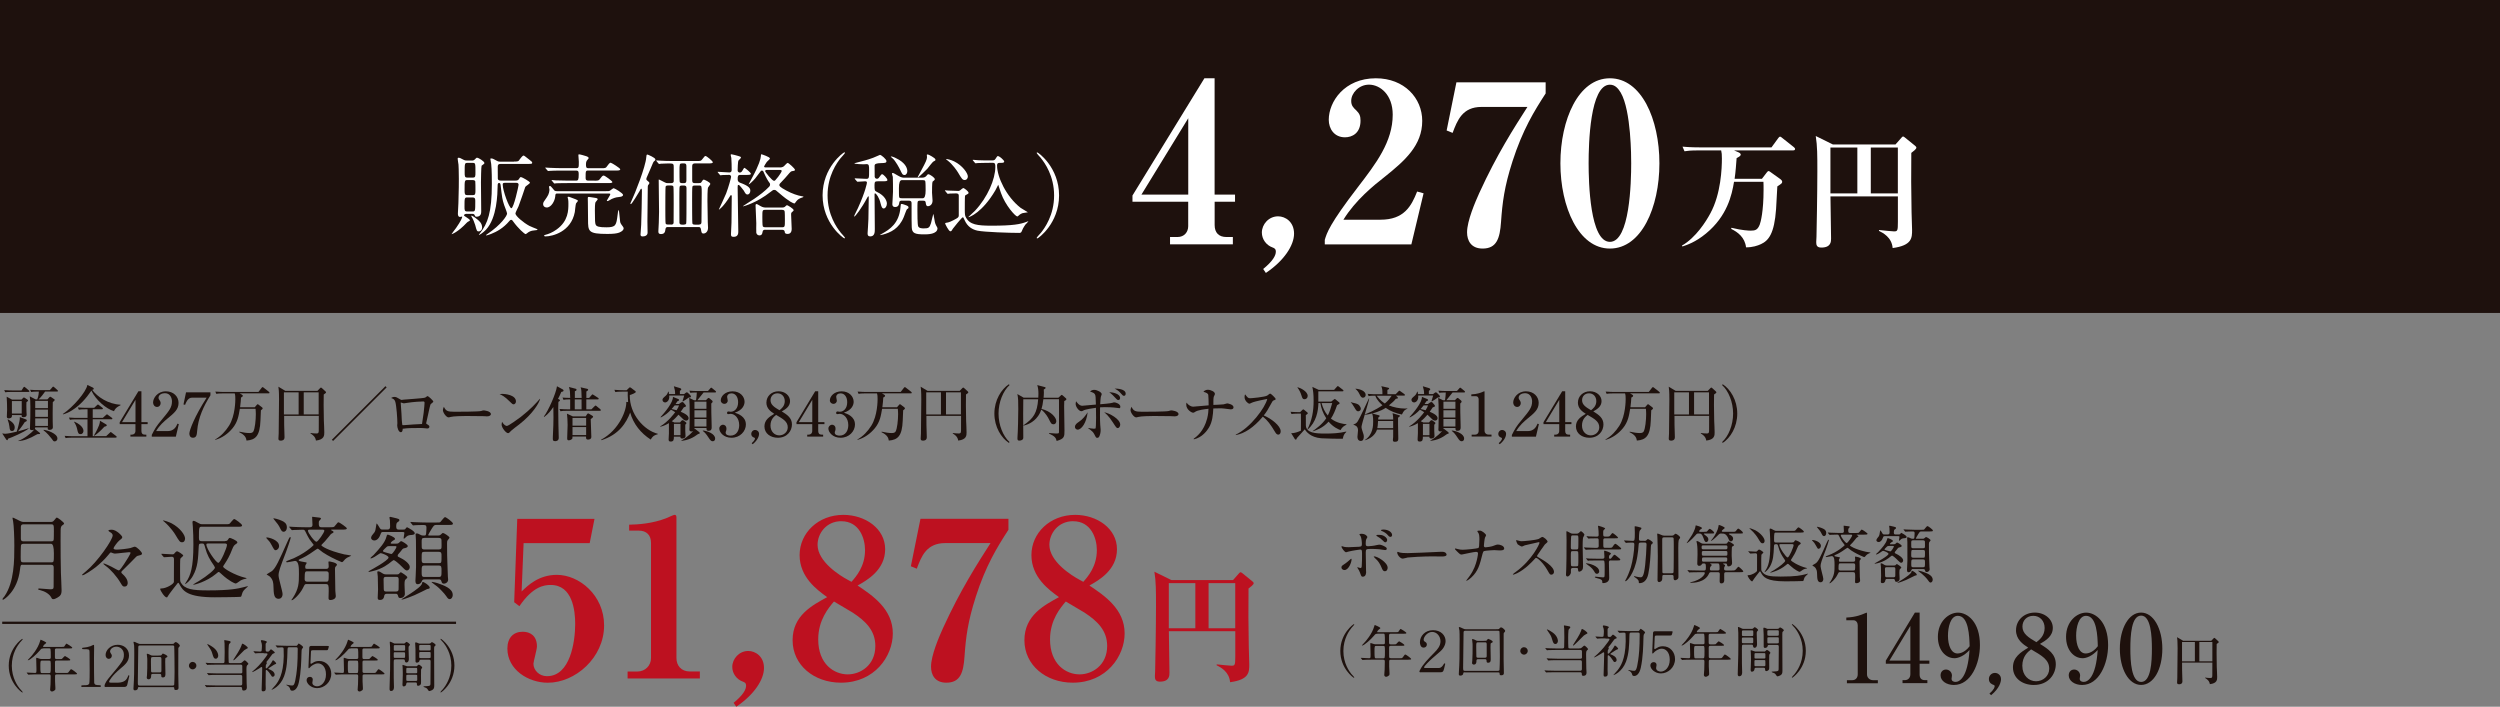 <?xml version="1.0" encoding="UTF-8"?>
<svg id="_レイヤー_1" data-name="レイヤー_1" xmlns="http://www.w3.org/2000/svg" version="1.1" viewBox="0 0 577.72 163.32">
  <rect x="0" y="0" width="577.72" height="163.32" fill="#808080" stroke="none"/>
  <!-- Generator: Adobe Illustrator 29.4.0, SVG Export Plug-In . SVG Version: 2.1.0 Build 152)  -->
  <defs>
    <style>
      .st0 {
        fill: #1e110d;
      }

      .st1 {
        fill: none;
        stroke: #1e110d;
        stroke-miterlimit: 10;
        stroke-width: .53px;
      }

      .st2 {
        fill: #fff;
      }

      .st3 {
        fill: #bd1120;
      }
    </style>
  </defs>
  <g>
    <rect class="st0" width="577.72" height="72.32"/>
    <g>
      <path class="st0" d="M5.32,130.5c-.57,0-.57.06-.7,1.12-.59,5.08-3.77,6.98-3.92,6.98-.08,0-.13-.06-.13-.15,0-.11.38-.55.46-.65,2.28-3.31,2.28-8.39,2.28-11.68,0-2.13-.11-4.6-.27-5.57-.02-.08-.15-.76-.15-.82,0-.04,0-.11.06-.11.11,0,.25.06,1.52.7.59.3.8.3,1.14.3h6.01c.49,0,.65-.08.87-.36.48-.59.53-.65.65-.65.21,0,1.67,1.1,1.67,1.37,0,.08-.08.17-.11.19-.4.27-.48.36-.59.61-.11.34-.11.59-.11,3.18s.02,5.02.08,7.51c.02.55.15,3.31.15,3.94,0,.51-.06.95-.4,1.29-.19.19-1.03.76-1.5.76-.27,0-.34-.11-.46-.34-.42-.86-1.52-1.48-2.53-1.73-.38-.08-.53-.13-.53-.27,0-.08.13-.13.25-.13.21,0,2.32.19,2.59.19.63,0,.74-.13.74-.65,0-.61.02-3.65.02-4.34,0-.59-.23-.67-.67-.67h-6.43ZM5.47,125.67c-.17,0-.57,0-.63.38-.04.17-.06,1.88-.06,2.72,0,.93,0,1.18.65,1.18h6.37c.65,0,.65-.02.65-2.09q0-2.19-.65-2.19h-6.33ZM5.47,121.16c-.44,0-.65.15-.65.63v2.59c0,.4.02.72.65.72h6.33c.17,0,.46,0,.59-.27.06-.17.06-1.75.06-2.02,0-1.48,0-1.64-.65-1.64h-6.33Z"/>
      <path class="st0" d="M27.65,124.83c-.51.4-1.41,1.65-1.41,1.86,0,.32.55.32.7.32.82,0,2.51-.21,3.18-.36.15-.02.84-.32,1.01-.32.48,0,1.69,1.24,1.69,1.6,0,.23-.25.29-.27.32-.8.19-.89.21-1.18.51-.72.72-1.81,1.88-2.55,2.57-.72.67-.78.76-.78.93,0,.13.04.17.25.36.59.53,1.22,1.26,1.22,2.11,0,.19-.06.82-.74.82-.36,0-.48-.13-.84-.74-.97-1.67-2.38-3.21-3.5-4.03-.06-.06-.55-.42-.55-.49,0-.04.04-.08.11-.08.13,0,1.45.53,2.59,1.2.11.06.72.4.82.4.19,0,.29,0,1.24-1.41.57-.84,1.52-2.38,1.52-2.64,0-.08-.04-.15-.38-.15-.44,0-2.7.32-3.21.32-.11,0-.25-.02-.42-.08-.04-.02-.49-.19-.51-.19-.15,0-.27.15-.53.49-.95,1.18-2.07,2.17-2.97,2.91-.76.59-2.64,1.88-3.08,1.88-.06,0-.11-.04-.11-.11,0-.04.82-.72.91-.8,2.66-2.19,6.18-7.25,6.18-8.31,0-.15-.04-.29-.27-.53-.11-.08-.72-.42-.72-.57,0-.19.61-.21.78-.21,1.1,0,2.42,1.46,2.42,1.69,0,.29-.11.36-.61.74Z"/>
      <path class="st0" d="M37.36,128.16q-.08-.11-.08-.15s.04-.04.08-.04c.34,0,2.02.13,2.4.13s.42-.04.61-.29c.02-.02.34-.42.55-.42s1.43.76,1.43,1.01c0,.06-.27.29-.3.32-.13.11-.29.27-.38.4-.06.13-.06,2.53-.06,2.91,0,.53,0,1.79.02,2.04.02.23.06.4.17.59.95,1.52,2.62,1.77,6.31,1.77,5.21,0,6.87-.42,8.1-.72.17-.04.93-.25.99-.25.04,0,.08,0,.08.06s-.27.23-.32.3c-.49.44-.89.8-1.03,1.43-.13.51-.15.61-.36.67-.23.06-5.38.11-5.93.11-6.28,0-7.36-1.48-8.12-2.91-.02-.02-.23-.44-.3-.44s-.13.04-.15.06c-.02.02-2.07,2.61-2.24,2.97-.17.32-.19.34-.32.34-.51,0-1.5-1.67-1.5-1.9,0-.17.13-.17.34-.17,1.01,0,2.74-.97,2.83-1.48.02-.13.02-4.79.02-5.21,0-.21,0-.63-.53-.63-.25,0-1.56.11-1.73.11-.08,0-.13-.04-.19-.13l-.42-.49ZM42.76,124.47c0,.27-.11.84-.67.84-.51,0-.63-.17-1.62-1.83-.02-.04-.97-1.58-2.53-2.93-.06-.02-.29-.23-.29-.25,0-.17,1.48.36,2,.63,1.96,1.05,3.12,2.68,3.12,3.54ZM52.03,125.02c.32,0,.51-.04.65-.32.17-.29.27-.4.46-.4.11,0,1.71.61,1.71,1.03,0,.17-.06.21-.4.44-.36.25-.51.44-.8,1.18-.55,1.46-1.16,2.51-1.77,3.42-.17.23-.32.48-.32.57,0,.38,2.7,2,5.1,2.57.06,0,.32.06.32.11,0,.08-.04.08-.23.13-.36.06-.78.19-1.1.36-.19.08-.95.74-1.18.74s-1.58-.63-3.12-2.04c-.61-.57-.7-.63-.8-.63-.13,0-.19.04-.67.46-2.15,1.79-4.93,2.49-5.12,2.49-.06,0-.11-.04-.11-.08s1.1-.65,1.31-.78c2.02-1.24,3.71-2.68,3.71-3.1,0-.11-.21-.4-.27-.53-.93-1.35-1.52-2.34-1.98-4.05-.23-.84-.27-.99-.65-.99-.61,0-.82,0-.84.59-.15,3.02-.21,4.83-1.35,6.88-.65,1.2-1.67,1.9-1.79,1.9-.02,0-.04,0-.04-.04,0-.02.02-.06.27-.44,1.03-1.5,1.67-3.42,1.67-8.65,0-1.16-.04-3.14-.13-4.17-.02-.15-.08-.82-.08-.97,0-.25.11-.34.25-.34.19,0,.55.17,1.12.51.44.25.57.27.82.27h5.27c.59,0,.87,0,1.03-.06.21-.11.91-1.14,1.16-1.14.21,0,1.81,1.14,1.81,1.46s-.34.32-.97.32h-8.35c-.63,0-.65.15-.65,2.62,0,.63.21.72.65.72h5.42ZM48.11,125.59c-.19,0-.42,0-.42.25,0,.97,2.24,4.22,2.76,4.22s2-3.5,2-4.13c0-.34-.38-.34-.55-.34h-3.8Z"/>
      <path class="st0" d="M61.73,124.2c.4,0,2.76.57,2.76,1.98,0,.63-.53.97-.78.97-.29,0-.38-.13-.99-1.27-.38-.7-.51-.82-1.01-1.35-.06-.06-.19-.21-.21-.25.02-.06.17-.08.23-.08ZM62.81,131.98c.87-.65,1.62-2.3,3.63-6.83.13-.27.44-1.03.59-1.03.13,0,.15.08.15.15,0,.21-.89,2.8-1.08,3.29-1.37,3.56-1.73,4.55-1.73,5.42,0,.7.93,3.69.93,4.3,0,.76-.48,1.1-.89,1.1-1.14,0-1.16-1.16-1.22-2.93-.02-.61-.04-1.52-.91-2.28-.11-.08-.67-.38-.67-.44,0-.04,1.03-.61,1.2-.74ZM63.29,119.77c.06,0,.99.17,1.88.59.46.21,1.12.57,1.12,1.48,0,.7-.38,1.05-.74,1.05-.3,0-.51-.21-.72-.63-.17-.36-.46-.93-.65-1.14-.21-.25-.61-.76-1.01-1.27,0-.04.06-.08.13-.08ZM75.31,131.47c.46,0,.65-.17.65-.61,0-.21-.06-.8-.06-.93s0-.19.19-.19c.06,0,1.77.27,1.77.76,0,.11-.02.13-.34.49-.11.13-.11.4-.11.63,0,.55.06,4.45.08,4.91.02.19.11,1.05.11,1.22,0,.63-.7.91-1.24.91-.44,0-.44-.25-.44-.53,0-.23.04-1.35.04-1.56,0-1.2,0-1.6-.67-1.6h-4.51c-.34,0-.36.08-.76.89-.7,1.43-2.21,2.85-2.61,2.85-.02,0-.06-.02-.06-.06,0-.08.23-.34.27-.4,1.43-2.19,1.46-3.48,1.46-5.59,0-1.43,0-3.04-.93-3.04-.11,0-1.58.32-1.77.32-.06,0-.27-.02-.27-.11,0-.15.57-.36.74-.42,3.44-1.24,5.65-3.44,5.65-3.48,0-.02-.84-1.1-1.01-1.35-.23-.38-.59-1.05-.99-1.88-.11-.21-.27-.29-.46-.29-.65,0-1.46.02-2.09.06-.08,0-.38.04-.44.04-.08,0-.13-.04-.19-.13l-.42-.49c-.06-.11-.08-.11-.08-.15,0-.02.02-.04.08-.04.15,0,.8.06.93.06.89.04,1.83.08,2.72.08h.99c.21,0,.67,0,.67-.55,0-.27-.08-1.64-.08-1.79,0-.04,0-.08.08-.08.06,0,1.58.19,1.71.21.08.02.25.06.25.21,0,.11-.38.51-.46.59-.04.15-.04.4-.04.46,0,.57,0,.95.63.95h1.86c.32,0,.97,0,1.08-.13.08-.11.72-.86.8-.95.04-.04.11-.06.19-.06.23,0,1.92,1.18,1.92,1.39,0,.29-.42.29-1.12.29h-2.3c-.11,0-.21,0-.21.11,0,.04.06.06.19.13.19.11.36.15.36.32s-.13.21-.34.32c-.23.11-.36.23-.76.78-.48.63-1.31,1.54-1.62,1.81-.02.02-.08.08-.08.17,0,.13,1.33,1.16,5.29,2.09.25.06,1.6.21,1.6.32-.21.11-.86.4-.97.46-.36.23-.53.42-.84.8-.06.08-.17.21-.38.21-.08,0-2.05-.87-3.33-1.62-.95-.55-1.05-.63-2.05-1.41-.06-.04-.13-.08-.19-.08s-.42.25-.53.32c-1.94,1.39-2.64,1.69-3.5,2.07-.32.15-.34.17-.34.27,0,.17,0,.21,1.33.44.42.06.51.08.51.21,0,.08-.23.44-.25.46-.08.13-.08.34-.08.42,0,.48.06.48.7.48h4.11ZM75.33,134.42c.63,0,.63-.11.63-1.83,0-.57-.42-.57-.63-.57h-4.26c-.55,0-.67,0-.67,1.81,0,.23.08.59.63.59h4.3ZM71.56,122.4c-.15,0-.4,0-.4.23,0,.55,1.56,2.57,1.96,2.57.38,0,1.83-2.19,1.83-2.53,0-.27-.17-.27-.63-.27h-2.76Z"/>
      <path class="st0" d="M91.56,125.63c.23,0,.42,0,.65-.21.08-.08.4-.38.46-.38.19,0,1.56.78,1.56,1.14s-.57.46-.7.49c-.38.08-.44.08-.78.55-.19.23-.23.32-.72.86-.06.08-.13.19-.13.34,0,.21.08.23.44.4.91.4,2.36,1.39,2.36,2.21,0,.42-.32.8-.65.8-.23,0-.48-.15-.91-.61-1.2-1.24-1.98-1.79-2.17-1.79-.08,0-.57.38-.61.42-.46.38-1.94,1.62-4.32,2.15-.61.15-.67.15-.78.15-.08,0-.13,0-.13-.06s.32-.23.51-.34c.02,0,4.15-2.24,4.15-2.91,0-.44-1.56-1.01-1.79-1.01-.15,0-.4.17-.8.44-.13.11-1.12.78-1.56.78-.02,0-.04-.02-.04-.06,0-.15.61-.61.72-.72,1.54-1.67,2.64-2.91,2.97-4.2.04-.19.13-.53.32-.53.08,0,1.67.57,1.67.97,0,.19-.08.23-.55.48-.06.04-.44.36-.44.51,0,.13.13.13.21.13h1.05ZM88.48,122.93c-.36,0-.42.19-.53.51-.29.87-.82,1.46-1.46,1.46-.44,0-.74-.32-.74-.61,0-.13.08-.42.32-.7.46-.55.53-.61.67-1.05.08-.25.25-1.56.27-1.56.19,0,.67.93.8,1.12.21.27.36.27.63.27h1.08c.59,0,.63-.38.63-.8,0-.13-.02-1.1-.04-1.33-.02-.08-.11-.55-.11-.65s.11-.15.23-.15c.08,0,1.33.32,1.43.34.46.13.63.17.63.42,0,.19-.08.25-.46.51-.17.13-.27.34-.27.97,0,.55.19.7.57.7h1.05c.13,0,.36,0,.46-.11.06-.06.32-.44.42-.44.02,0,1.79.86,1.79,1.39,0,.34-.51.38-.67.4-.51.02-.95.08-1.29.42-.29.29-.44.44-.53.44s-.08-.08-.08-.17c0-.17.17-.97.17-1.16,0-.21-.27-.21-.42-.21h-4.58ZM91.64,132.74c.15,0,.38,0,.53-.11.06-.04.36-.4.46-.4.02,0,1.5.82,1.5,1.22,0,.08-.04.13-.4.44-.17.17-.25.38-.25,1.24,0,.29.08,1.75.08,2.09,0,.53-.4.97-1.03.97-.4,0-.42-.06-.59-.63-.11-.34-.34-.34-.44-.34h-2.17c-.4,0-.51.27-.55.53-.04.32-.19.89-.97.89-.46,0-.53-.19-.53-.51,0-.27.08-1.62.08-1.92,0-.93-.02-1.43-.06-2.99,0-.15-.11-.84-.11-1.01,0-.15.04-.19.19-.19.27,0,.53.15,1.08.51.23.15.53.21.76.21h2.42ZM89.93,126.2c-.25,0-.4,0-.67.27-.15.13-.76.72-.76.8,0,.23.11.25.55.38.15.04,1.35.38,1.37.38.36,0,1.2-1.46,1.2-1.62,0-.21-.15-.21-.27-.21h-1.41ZM91.6,136.68c.51,0,.51-.42.51-.59,0-.34.02-1.83.02-2.13,0-.27,0-.65-.49-.65h-2.49c-.51,0-.51.38-.51.63,0,.32.04,1.77.04,2.05,0,.32,0,.7.51.7h2.4ZM99.3,135.79c0,.25-.19.27-.61.34,0,.02-2.42,1.2-2.91,1.41-.06.02-2.38,1.01-2.93,1.01-.04,0-.08-.06-.08-.06,0,0,1.73-1.08,2.07-1.31,1.14-.76,2.61-1.77,2.7-2.4.02-.17.04-.3.21-.3.15,0,.72.38.84.46.08.06.72.55.72.84ZM98.11,133.9c-.23,0-.46,0-.59.32-.3.78-.84.78-.99.78-.17,0-.53,0-.53-.84,0-.15.04-.89.06-1.08.04-.78.08-1.58.08-2.05.02-2.28-.02-5.99-.02-6.16,0-.23-.08-1.2-.08-1.41,0-.15.04-.19.21-.19.32,0,.44.06.91.32.32.17.48.17.89.17.32,0,.36-.11.42-.44.06-.42.08-1.35.08-1.43,0-.55-.29-.57-.8-.57s-1.5.02-1.96.06c-.04.02-.25.04-.29.04-.08,0-.13-.04-.19-.13l-.4-.49q-.08-.11-.08-.15s.02-.04.06-.04c.15,0,.8.06.93.06,1.03.04,1.9.08,2.89.08h1.96c.87,0,.97,0,1.14-.17.17-.17.82-1.08,1.03-1.08.27,0,1.83,1.18,1.83,1.48,0,.32-.32.32-.95.32h-2.87c-.53,0-.59.11-1.14.97-.27.46-.76,1.26-.76,1.35,0,.13.13.13.21.13h2.09c.23,0,.38,0,.65-.25.32-.29.36-.34.46-.34.21,0,1.52.78,1.52,1.12,0,.06-.27.36-.34.44-.23.25-.23.53-.23.84,0,2.62.02,2.89.11,5.53,0,.25.06,2.07.08,2.19.02.08.06.42.06.65,0,.61-.55.95-.97.95s-.51-.25-.61-.65c-.11-.34-.4-.34-.59-.34h-3.29ZM101.34,126.98c.7,0,.7-.23.7-.97,0-1.27,0-1.39-.13-1.54-.15-.15-.4-.17-.57-.17h-3.23c-.67,0-.67.25-.67.99,0,1.24,0,1.39.13,1.52.15.17.38.17.55.17h3.23ZM101.36,130.14c.67,0,.67-.04.67-1.69,0-.61,0-.93-.67-.93h-3.25c-.67,0-.67.06-.67,1.69,0,.63,0,.93.67.93h3.25ZM101.36,133.33c.67,0,.67-.23.67-1.48,0-.84,0-1.16-.65-1.16h-3.29c-.65,0-.65.25-.65,1.48,0,.86,0,1.16.65,1.16h3.27ZM104.63,137.48c0,.44-.27.97-.72.97-.19,0-.38-.04-.8-.7-.4-.63-1.77-2-2.11-2.24-.13-.11-1.27-.93-1.27-.97,0-.08.08-.08.11-.08.23,0,.97.21,1.24.29,1.41.49,3.54,1.2,3.54,2.72Z"/>
    </g>
    <g>
      <path class="st3" d="M121,125.5l-.46,11.18c1.42-1.37,3.94-3.84,8.14-3.84,5.16,0,10.92,4.7,10.92,11.68,0,7.48-6.67,13.25-13,13.25-4.55,0-9.35-3.03-9.35-7.89,0-2.53,1.42-3.89,3.54-3.89,1.72,0,3.29.91,3.29,3.39,0,.71-.81,3.54-.81,4,0,1.47,1.31,2.88,3.13,2.88,5.41,0,6.52-8.04,6.52-12.08,0-3.08-.61-9-5.66-9-1.47,0-4.1.3-7.23,4.9l-1.21-.91.71-19.27h17.85l-1.11,5.61h-15.27Z"/>
      <path class="st3" d="M145.03,156.8v-1.62h2.28c1.82,0,3.13-1.42,3.13-3.08v-26.65c0-1.82-1.06-2.83-2.83-2.83h-2.22v-1.37c1.97-.05,5.31-.2,8.75-1.57.25-.1,1.47-.71,1.77-.71s.41.25.41.61v32.51c0,1.67,1.06,3.08,3.08,3.08h2.33v1.62h-16.69Z"/>
      <path class="st3" d="M170.14,163.32l-.61-.91c2.23-1.82,2.88-3.08,2.88-3.94,0-.66-.35-.81-.76-.96-1.42-.51-2.43-1.87-2.43-3.39,0-1.87,1.57-3.69,3.69-3.69,1.67,0,3.64,1.26,3.64,3.94s-2.28,6.17-6.42,8.95Z"/>
      <path class="st3" d="M194.34,157.76c-6.22,0-11.18-4.05-11.18-9.81s4.6-8.09,7.99-9.96c-2.33-1.67-6.37-4.6-6.37-9.71s4.3-9.3,10.11-9.3c5.01,0,9.66,3.13,9.66,7.94s-4.2,7.18-6.37,8.39c3.49,2.33,8.14,5.46,8.14,11.07,0,5.26-4.2,11.38-11.98,11.38ZM194.44,120.44c-3.54,0-5.51,2.88-5.51,5.46,0,3.89,5.16,7.13,7.08,8.14l.76.41c1.06-1.21,3.13-3.54,3.13-7.33,0-2.78-1.37-6.67-5.46-6.67ZM197.07,141.58c-.61-.4-3.64-2.12-4.35-2.58-1.21,1.42-3.64,4.25-3.64,8.75,0,5.76,3.69,8.09,6.83,8.09,2.88,0,6.37-2.07,6.37-6.57,0-3.59-2.28-5.76-5.21-7.69Z"/>
      <path class="st3" d="M225.47,137.99c-1.82,5.66-2.28,9.3-2.58,13.7-.25,3.79-1.01,6.07-4.2,6.07-2.63,0-3.54-1.82-3.54-3.69,0-2.63,1.87-6.93,2.78-8.95,4.04-8.85,7.94-14.87,10.97-19.62h-10.47c-4.35,0-5.51,3.08-6.57,5.92l-1.37-.56,2.22-10.97h20.33v2.53c-2.58,3.99-5.21,8.19-7.58,15.57Z"/>
      <path class="st3" d="M247.91,157.76c-6.22,0-11.18-4.05-11.18-9.81s4.6-8.09,7.99-9.96c-2.33-1.67-6.37-4.6-6.37-9.71s4.3-9.3,10.11-9.3c5.01,0,9.66,3.13,9.66,7.94s-4.2,7.18-6.37,8.39c3.49,2.33,8.14,5.46,8.14,11.07,0,5.26-4.2,11.38-11.98,11.38ZM248.01,120.44c-3.54,0-5.51,2.88-5.51,5.46,0,3.89,5.16,7.13,7.08,8.14l.76.41c1.06-1.21,3.13-3.54,3.13-7.33,0-2.78-1.37-6.67-5.46-6.67ZM250.64,141.58c-.61-.4-3.64-2.12-4.35-2.58-1.21,1.42-3.64,4.25-3.64,8.75,0,5.76,3.69,8.09,6.83,8.09,2.88,0,6.37-2.07,6.37-6.57,0-3.59-2.28-5.76-5.21-7.69Z"/>
      <path class="st3" d="M288.52,136c-.06,3.83-.03,9.14.06,13.48.03.62.11,3.46.11,4.03,0,1.82,0,3.55-4.43,4.14-.2-2.47-2.27-3.49-3.12-3.92l.03-.2c.79.11,3.29.31,3.41.31.79,0,.88-.14.88-2.16v-5.82h-15.35c0,1.5.14,8.2.14,9.59,0,.68,0,2.07-2.21,2.07-1.05,0-1.16-.6-1.16-1.25,0-.2.06-1.05.06-1.22.03-.65.2-10.33.2-14.93,0-3.49,0-5.73-.37-8l3.92,1.93h14.25l1.33-1.5c.08-.09.25-.31.4-.31s.23.08.46.25l2.24,1.82c.17.14.34.28.34.48,0,.31-.74.88-1.16,1.19ZM276.23,134.75h-6.13v10.44h6.13v-10.44ZM285.45,134.75h-6.16v10.44h6.16v-10.44Z"/>
    </g>
    <g>
      <path class="st0" d="M426.8,157.18h1.26c.68,0,1.24-.48,1.24-1.37v-11.36c0-.52-.35-1.11-.96-1.11h-1.68v-.63c2.27-.09,3.66-.72,3.97-.85.09-.04.63-.28.68-.28.11,0,.13.09.13.22v14.06c0,.65.52,1.33,1.46,1.33h1.05v.7h-7.15v-.7Z"/>
      <path class="st0" d="M435.79,152.66l6.72-11.1h1.09v11.1h2.25v.72h-2.25v2.46c0,.87.39,1.33,1.22,1.33h.57v.7h-5.74v-.7h.55c.7,0,1.26-.5,1.26-1.37v-2.42h-5.67v-.72ZM436.62,152.66h4.84v-8.02l-4.84,8.02Z"/>
      <path class="st0" d="M451.61,152.1c-1.94,0-3.79-1.83-3.79-4.93,0-3.62,2.55-5.6,4.64-5.6,2.2,0,5.08,2.14,5.08,7.5,0,4.3-2.09,9.22-6.02,9.22-1.7,0-3.08-.94-3.08-2.22,0-.81.52-1.35,1.26-1.35.7,0,1.37.57,1.37,1.4,0,.11-.09.63-.09.74,0,.59.57.72.94.72.83,0,2.81-.92,3.21-7.37-1.22,1.35-2.55,1.9-3.53,1.9ZM452.44,142.31c-1.74,0-2.29,2.7-2.29,4.6,0,2.25.76,4.1,2.2,4.1.2,0,1.55,0,2.81-1.68-.07-2.29-.2-7.02-2.73-7.02Z"/>
      <path class="st0" d="M459.74,160.27c1.16-1,1.2-1.55,1.2-1.7,0-.22-.15-.26-.24-.3-.37-.13-1.09-.41-1.09-1.37,0-.76.61-1.4,1.4-1.4.68,0,1.4.52,1.4,1.44,0,.59-.31,2.09-2.29,3.71l-.37-.37Z"/>
      <path class="st0" d="M465.88,145.62c0-2.27,1.83-4.06,4.36-4.06,2.33,0,4.14,1.57,4.14,3.53s-1.64,2.94-2.97,3.71c1.94,1.2,3.66,2.35,3.66,4.69s-1.72,4.8-5.08,4.8c-2.59,0-4.82-1.5-4.82-4.08,0-2.33,1.79-3.49,3.53-4.54-1.24-.81-2.83-1.9-2.83-4.06ZM467.34,153.9c0,2.18,1.48,3.53,3.16,3.53,1.59,0,3.05-1.18,3.05-2.9,0-2.05-1.66-3.01-4.19-4.47-.72.57-2.03,1.57-2.03,3.84ZM472.49,145.12c0-1.64-1.09-2.81-2.62-2.81s-2.51,1.09-2.51,2.49c0,1.61,1.35,2.51,3.23,3.6.68-.52,1.9-1.46,1.9-3.27Z"/>
      <path class="st0" d="M481.23,152.1c-1.94,0-3.79-1.83-3.79-4.93,0-3.62,2.55-5.6,4.64-5.6,2.2,0,5.08,2.14,5.08,7.5,0,4.3-2.09,9.22-6.02,9.22-1.7,0-3.08-.94-3.08-2.22,0-.81.52-1.35,1.26-1.35.7,0,1.37.57,1.37,1.4,0,.11-.09.63-.09.74,0,.59.57.72.94.72.83,0,2.81-.92,3.21-7.37-1.22,1.35-2.55,1.9-3.53,1.9ZM482.06,142.31c-1.74,0-2.29,2.7-2.29,4.6,0,2.25.76,4.1,2.2,4.1.2,0,1.55,0,2.81-1.68-.07-2.29-.2-7.02-2.73-7.02Z"/>
      <path class="st0" d="M499.69,149.91c0,4.75-2.01,8.37-4.91,8.37s-4.91-3.73-4.91-8.37,2.03-8.35,4.91-8.35,4.91,3.71,4.91,8.35ZM492.3,149.91c0,2.9.22,7.68,2.49,7.68s2.49-4.62,2.49-7.68c0-2.86-.22-7.65-2.49-7.65s-2.49,4.64-2.49,7.65Z"/>
      <path class="st0" d="M511,148.07l.54-.56s.1-.11.17-.11c.05,0,.12.05.17.1l.73.67c.06.06.11.12.11.2,0,.1-.09.21-.47.44-.02,1.07-.04,2.86.02,5.27.02.66.09,1.71.09,2.37,0,.61,0,1.46-1.69,1.65-.11-.79-.66-1.15-1.11-1.44l.03-.08c.34.06.84.1,1.2.1.33,0,.45-.1.45-.59.01-.77,0-1.54.01-2.97h-7c0,.29.01,1.77.01,1.81,0,.28.07,2.42.07,2.5,0,.61-.45.7-.77.7-.46,0-.46-.26-.46-.43,0-.16.05-.86.05-1,.02-.92.07-5.81.07-6.93,0-1.63-.07-2.13-.13-2.53l1.41.84h6.5ZM504.24,148.36v4.46h2.97v-4.46h-2.97ZM511.25,152.82v-4.46h-3.01v4.46h3.01Z"/>
    </g>
    <g>
      <path class="st2" d="M280.69,46.61v5.39c0,1.79.97,2.77,2.72,2.77h1.49v1.69h-14.52v-1.69h1.74c1.54,0,2.46-1.13,2.46-2.51v-5.64h-12.88v-1.44l16.62-27.09h2.36v26.88h4.72v1.64h-4.72ZM274.59,27.32l-10.82,17.65h10.82v-17.65Z"/>
      <path class="st2" d="M292.53,63.08l-.62-.92c2.26-1.85,2.92-3.13,2.92-4,0-.67-.36-.82-.77-.98-1.44-.51-2.46-1.9-2.46-3.44,0-1.9,1.59-3.75,3.75-3.75,1.69,0,3.69,1.28,3.69,4s-2.31,6.26-6.51,9.08Z"/>
      <path class="st2" d="M306.14,55.43c.46-1.59,1.13-3.69,7.59-12.11,4.26-5.54,8.11-10.57,8.11-16.83,0-4.62-2.92-6.93-5.49-6.93-2.31,0-4.1,1.95-4.1,3.75,0,1.08.46,1.54,1.18,2.21.72.72.97,1.23.97,2.36,0,2.92-1.95,3.85-3.59,3.85-2.51,0-3.75-2-3.75-4.05,0-4.16,3.59-9.59,10.88-9.59,6.57,0,10.72,4.57,10.72,9.85,0,5.64-4,9.18-8.62,12.88-2.62,2.05-6.82,5.44-9.59,9.95h8.57c5.44,0,7.13-3.13,8.46-6.51l1.49.41-2.82,11.8h-20.01v-1.03Z"/>
      <path class="st2" d="M349.49,37.38c-1.85,5.75-2.31,9.44-2.62,13.9-.26,3.85-1.03,6.16-4.26,6.16-2.67,0-3.59-1.85-3.59-3.75,0-2.67,1.9-7.03,2.82-9.08,4.1-8.98,8.05-15.08,11.13-19.9h-10.62c-4.41,0-5.59,3.13-6.67,6l-1.38-.56,2.26-11.13h20.62v2.57c-2.62,4.05-5.28,8.31-7.7,15.8Z"/>
      <path class="st2" d="M372.03,57.44c-7.23,0-11.44-9.59-11.44-19.7s4.16-19.65,11.44-19.65,11.44,9.44,11.44,19.65-4.16,19.7-11.44,19.7ZM374.54,21.42c-.56-.92-1.28-1.85-2.51-1.85-4.62,0-4.92,13.75-4.92,18.16s.31,18.16,4.92,18.16,4.92-13.75,4.92-18.16c0-1.38,0-12.16-2.41-16.31Z"/>
      <path class="st2" d="M414.41,34.75h-13.71l1.01.43c.49.2.55.43.55.55,0,.35-.66.66-.95.81-.12,1.5-.2,2.94-.46,4.78h6.31l1.15-1.5c.12-.14.23-.29.4-.29.12,0,.32.14.43.23l2.33,1.67c.23.17.37.37.37.58,0,.34-.12.4-1.12,1.07-.06.83-.26,4.72-.29,5.24-.4,5.67-1.73,7.28-3.48,8.09-.81.37-1.9.75-3.46.75-.26-2.3-1.93-3.54-3.43-4.26l.06-.26c2.59.63,4.09.66,4.46.66,1.04,0,1.58-.17,2.07-1.38.23-.58.89-3.11.89-8.06,0-.66,0-1.47-.03-1.84h-6.8c-.49,3.05-1.58,7.92-6.48,11.95-2.45,2.02-4.43,2.65-5.44,2.99l-.12-.2c3.25-1.87,5.59-5.62,6.56-7.43,2.48-4.52,2.68-10.51,2.68-12.7,0-.98-.03-1.24-.17-1.87h-5.36c-1.76,0-2.39.09-3.11.2l-.46-1.07c1.73.17,3.77.17,4.09.17h16.47l1.53-2.1c.12-.17.29-.38.46-.38.14,0,.34.17.52.32l2.65,2.1c.17.14.29.29.29.43,0,.29-.26.32-.43.32Z"/>
      <path class="st2" d="M441.68,35.35c-.06,3.89-.03,9.27.06,13.68.03.63.12,3.51.12,4.09,0,1.84,0,3.6-4.49,4.2-.2-2.5-2.3-3.54-3.17-3.97l.03-.2c.81.12,3.34.32,3.46.32.81,0,.89-.14.89-2.19v-5.9h-15.58c0,1.53.14,8.32.14,9.73,0,.69,0,2.1-2.25,2.1-1.07,0-1.18-.6-1.18-1.27,0-.2.06-1.07.06-1.24.03-.66.2-10.48.2-15.15,0-3.54,0-5.82-.37-8.12l3.97,1.96h14.45l1.35-1.53c.09-.09.26-.32.4-.32s.23.09.46.26l2.27,1.84c.17.14.35.29.35.49,0,.32-.75.89-1.18,1.21ZM429.21,34.09h-6.22v10.6h6.22v-10.6ZM438.57,34.09h-6.25v10.6h6.25v-10.6Z"/>
    </g>
    <g>
      <path class="st0" d="M4.61,159.18c.1.12.64.69.64.77,0,.03-.03.08-.09.08-.13,0-3.14-2.16-3.14-6.2s3.01-6.2,3.14-6.2c.06,0,.09.05.09.08,0,.08-.53.65-.64.77-.52.65-1.88,2.51-1.88,5.36s1.36,4.7,1.88,5.36Z"/>
      <path class="st0" d="M9.98,149.86c-.4,0-.43.04-.79.47-.69.83-2.27,2.25-2.72,2.25-.01,0-.05,0-.05-.04,0-.05.33-.38.42-.47.5-.5,1.92-2.16,2.42-3.91.01-.07.1-.34.14-.34.24.09,1.29.55,1.29.73,0,.09-.37.33-.43.39-.1.09-.31.35-.31.47,0,.09.03.09.35.09h3.82c.6,0,.65-.03.74-.12.08-.09.39-.65.52-.65.05,0,1.32.77,1.32.94,0,.18-.26.18-.7.18h-2.92c-.18,0-.36.03-.39.31v1.72c0,.4.16.43.47.43h.5c.31,0,.55,0,.64-.04.12-.07.57-.67.73-.67.06,0,1.21.69,1.21.87,0,.17-.17.17-.7.17h-2.37c-.37,0-.47.04-.47.48.01.48.01,1.5.01,1.99,0,.17,0,.4.4.4h2.12c.44,0,.5,0,.72-.33.34-.48.38-.53.51-.53.14,0,1.34.86,1.34,1.04,0,.12-.12.16-.69.16h-4c-.33,0-.39.13-.39.42v1.15c0,.23.08,1.37.08,1.63,0,.22-.01.35-.13.44-.22.17-.43.31-.69.31-.1,0-.4-.12-.4-.4,0-.18.08-1.07.09-1.28.01-.4.04-1.55.04-1.88,0-.39-.21-.39-.39-.39h-2.82c-.31,0-1.19,0-1.64.04-.04,0-.23.03-.27.03-.05,0-.08-.03-.12-.08l-.25-.3q-.06-.06-.06-.09s.03-.03.05-.03c.26,0,1.55.09,1.85.09.36,0,.36-.09.36-.87,0-.38-.06-2.35-.06-2.4,0-.21,0-.23.05-.23.1,0,.16.01.64.18.2.08.38.1.61.1h1.67c.38,0,.4-.18.4-.4,0-2.06-.01-2.06-.39-2.06h-1.34ZM9.74,152.66c-.38,0-.42.05-.42,1.17,0,1.71.03,1.71.44,1.71h1.53c.42,0,.44,0,.44-1.55,0-1.29,0-1.33-.43-1.33h-1.56Z"/>
      <path class="st0" d="M19.07,158.77c-.29,0-.3-.17-.3-.21,0-.21.2-.21.66-.21.7,0,1.04-.04,1.2-.4.09-.22.09-2.51.09-2.97,0-.63-.03-3.66-.03-4.35,0-.61-.18-.61-1.28-.61-.31,0-.44,0-.44-.17s.13-.18.53-.21c.31-.01.96-.14,1.47-.33.09-.03.53-.29.64-.29.14,0,.14.04.14.62,0,.35-.03,2.03-.03,2.42,0,.6.01,5.6.05,5.75.09.38.27.53,1.24.53.12,0,.31,0,.31.23,0,.18-.21.18-.33.18h-3.95Z"/>
      <path class="st0" d="M24.53,158.77c-.08,0-.38-.01-.38-.2,0-.69.83-1.69,1.13-2.05,3.08-3.66,3.35-4,3.35-5.24,0-1.16-.85-1.84-1.73-1.84-.78,0-1.46.53-1.46,1.09,0,.04,0,.21.13.39.17.25.27.39.27.63,0,.38-.31.7-.7.7-.44,0-.74-.39-.74-.89,0-1.11,1.15-2.36,2.8-2.36,1.41,0,2.61.91,2.61,2.45,0,1.34-.82,2.09-1.93,3.01-1.97,1.64-2.67,2.85-2.67,3.1,0,.2.42.2.47.2h1.34c1.32,0,2.07-.37,2.44-1.22.21-.48.21-.5.29-.5.13,0,.13.16.13.18,0,.1-.42,1.79-.48,2.06-.12.47-.57.47-.78.47h-4.08Z"/>
      <path class="st0" d="M32.23,158.76c-.34,0-.34.08-.38.38-.01.13-.25.39-.63.39-.26,0-.38-.09-.38-.37,0-.04.03-.51.03-.57.12-1.85.16-3.38.16-7.49,0-.69-.01-1.68-.04-1.97-.01-.1-.14-.61-.14-.73,0-.06.03-.1.1-.1.13,0,.35.1.74.29.47.22.53.22.78.22h6.96c.61,0,.68,0,.79-.16.16-.18.23-.27.42-.27.26,0,.92.59.92.81,0,.12-.08.22-.13.27-.18.2-.21.21-.22.37-.01.12-.01,4.96-.01,5.96,0,.43.06,2.59.06,3.09,0,.22,0,.57-.64.57-.35,0-.35-.18-.35-.44,0-.22-.13-.23-.35-.23h-7.7ZM39.91,158.42c.12,0,.29,0,.35-.21.04-.13.08-2.35.08-3.02,0-.61-.04-5.75-.09-5.86-.08-.17-.2-.17-.34-.17h-7.58c-.38,0-.38.16-.38.72,0,.95-.1,6.7-.1,7.74,0,.68.03.81.4.81h7.66ZM36.59,151.49c.6,0,.66,0,.77-.17.17-.25.2-.29.31-.29.01,0,1.02.36,1.02.68,0,.13-.1.17-.35.29-.16.07-.16.14-.16.95,0,.39.05,2.31.05,2.74,0,.38,0,.86-.61.86-.31,0-.35-.16-.35-.43-.01-.29-.08-.39-.4-.39h-1.58c-.36,0-.36.21-.36.47,0,.78-.52.78-.59.78-.13,0-.43-.07-.43-.38,0-.08.05-.46.06-.55.07-.74.07-2.51.07-3.4,0-.43,0-.5-.07-1.05-.01-.07-.05-.35-.05-.43s.04-.1.12-.1c.17,0,.48.16.65.25.29.16.34.18.65.18h1.25ZM35.35,151.83c-.47,0-.47.1-.47,1.06,0,.65.01,2.05.03,2.19.01.31.23.31.37.31h1.63c.35,0,.39-.14.39-.5v-2.59c0-.36-.08-.47-.38-.47h-1.56Z"/>
      <path class="st0" d="M43.66,153.82c0-.47.38-.86.86-.86s.86.38.86.86-.4.86-.86.86-.86-.38-.86-.86Z"/>
      <path class="st0" d="M50.18,155.96c-.96,0-1.5.03-1.64.04-.05,0-.23.03-.29.03-.04,0-.06-.03-.1-.08l-.26-.3q-.05-.06-.05-.09s.01-.03.05-.03c.08,0,.48.04.57.04.64.04,1.17.05,1.79.05h5.42c.33,0,.33-.26.33-.37s0-1.3-.01-1.38c-.04-.22-.18-.27-.37-.27h-5.75c-1.15,0-1.52.03-1.66.03-.04.01-.23.04-.27.04-.05,0-.07-.04-.12-.09l-.25-.3s-.05-.07-.05-.08c0-.03.01-.04.04-.04.09,0,.5.05.57.05.64.03,1.17.04,1.79.04h1.59c.37,0,.37-.23.37-.42,0-.34.04-1.82.04-2.12,0-.43-.01-1.85-.03-2.03,0-.1-.07-.56-.07-.65,0-.08.03-.1.12-.1.06,0,.68.12.79.14.39.07.57.1.57.31,0,.1-.03.13-.25.34-.09.08-.14.17-.17.35-.05.27-.07,1.43-.07,1.6,0,.35,0,2.27.04,2.38.04.14.14.2.35.2h2.11c.34,0,.46-.04.64-.2.46-.4.51-.46.6-.46.17,0,.86.69.86.82,0,.08-.26.29-.3.34-.13.17-.16.5-.16.85,0,.43.01,1.08.05,3.3,0,.14.05.78.05.91,0,.21,0,.77-.78.77-.31,0-.31-.23-.33-.57,0-.18-.18-.26-.35-.26h-5.89c-1.15,0-1.52.01-1.66.03-.04,0-.23.03-.27.03s-.06-.03-.12-.08l-.25-.3c-.05-.05-.05-.07-.05-.08,0-.03.01-.04.04-.04.09,0,.5.04.57.05.64.03,1.19.04,1.8.04h5.88c.09,0,.34-.04.34-.35v-1.56c0-.22.01-.52-.34-.52h-5.49ZM49.87,152.22c-.46,0-.57-.4-.78-1.09-.22-.77-.35-.96-.99-1.89-.07-.09-.17-.26-.22-.33,0-.04.05-.05.08-.05.13,0,.68.33.72.35.81.48,1.6,1.13,1.75,2.18.05.44-.22.83-.55.83ZM56.44,150.26c-.4.35-2.23,2.33-2.46,2.33-.03,0-.05-.01-.05-.05,0-.07.05-.16.08-.21.48-.74,1.55-2.38,1.76-3.08.14-.46.16-.5.29-.5.14,0,1.38.78,1.19,1.04-.01.01-.69.35-.79.46Z"/>
      <path class="st0" d="M60.92,150.92c-1.15,0-1.49.03-1.64.04-.04,0-.22.03-.27.03-.04,0-.09-.04-.12-.08l-.25-.3s-.07-.06-.07-.09.03-.03.05-.03c.09,0,1.22.08,1.46.08.16,0,.31-.03.37-.16.05-.14.08-1.09.08-1.21,0-.31-.07-.65-.2-.94-.01-.03-.05-.1-.05-.17,0-.09.08-.17.2-.17.08,0,1.19.18,1.19.42,0,.08-.04.13-.13.2-.09.08-.16.14-.16.34,0,1.33,0,1.47.04,1.55.08.16.26.16.48.16.12,0,.22-.01.39-.23.17-.21.25-.31.34-.31.08,0,.87.57.87.76,0,.09-.04.09-.31.2-.23.09-.29.17-.79.87-.08.12-.31.46-.65.85-.16.18-.17.21-.17.26s.08.25.08.29c0,.07-.2.31-.21.37-.01.08-.04.18-.04.6,0,.06,0,.21.12.21.27,0,1.24-1.33,1.41-1.72.07-.16.12-.17.16-.17.14,0,.72.59.72.72s-.1.16-.31.22c-.12.04-.23.12-1.24.78-.23.16-.26.18-.26.25,0,.05.1.09.25.14.3.12,1.21.48,1.21,1.24,0,.26-.21.46-.44.46-.18,0-.26-.07-.43-.4-.04-.08-.77-1.17-1.06-1.17-.09,0-.13.05-.13.22,0,.5-.03,2.68-.03,3.13,0,.14.03.78.03.91,0,.25,0,.68-.6.68-.26,0-.35-.06-.35-.43,0-.3.09-2.55.09-2.92.01-.57.04-1.46.04-2.05,0-.04,0-.22-.16-.22-.07,0-.33.18-.47.29-.51.35-1.55.9-1.67.9-.01,0-.03-.01-.03-.05s.17-.18.27-.27c.64-.55,1.65-1.43,2.89-3.18.34-.48.39-.53.39-.68,0-.17-.16-.17-.33-.17h-.56ZM68.38,149.25c.16,0,.25-.03.34-.16.22-.34.25-.38.34-.38.06,0,.99.62.99.86,0,.07-.23.34-.26.4-.09.18-.12.4-.13,1.24-.03,1.11-.08,4.16-.6,6.48-.3,1.37-.93,1.92-1.51,1.92-.37,0-.43-.14-.5-.37-.05-.21-.16-.47-.5-.72-.07-.05-.38-.16-.38-.25,0-.03.03-.05.09-.05.03,0,.14.04.27.06.53.12.77.13.95.13.35,0,.64,0,.98-2.48.16-1.19.34-2.61.34-5.97,0-.31-.09-.39-.42-.39h-1.45c-.47,0-.48.09-.5.76-.05,2.12-.1,4.1-.79,5.97-.86,2.33-2.75,3.1-2.85,3.1-.01,0-.05,0-.05-.03,0-.04.82-.9.95-1.08.6-.79,1.8-2.36,1.88-6.66,0-.23-.03-1.38-.03-1.64s-.04-.4-.43-.4c-.14,0-.89.05-.99.05-.05,0-.08-.03-.12-.08l-.26-.3q-.05-.06-.05-.09s.03-.03.05-.03c.08,0,.48.04.56.04.38.01,1.06.05,1.8.05h2.27Z"/>
      <path class="st0" d="M72.31,150.26c-.44,0-.44.12-.46.52-.01.2-.1,2.4-.1,2.41,0,.1.03.2.12.2.08,0,.12-.03.51-.27.38-.25.83-.38,1.37-.38,1.71,0,2.8,1.39,2.8,2.96,0,1.93-1.6,3.32-3.26,3.32-1.38,0-2.44-1.02-2.44-1.85,0-.43.3-.76.77-.76.38,0,.66.23.66.64,0,.1-.1.61-.1.73,0,.56.62.82,1.08.82.95,0,2.07-.93,2.07-2.75s-1-2.55-1.84-2.55-1.58.65-1.69.76c-.07.05-.31.36-.4.36-.1,0-.12-.09-.12-.21,0-.52.16-3.75.18-4.46,0-.17.03-.48.42-.48h3.73c.26,0,.38,0,.38.13,0,.08-.1.47-.18.66-.08.2-.21.2-.38.2h-3.11Z"/>
      <path class="st0" d="M81.04,149.86c-.4,0-.43.04-.79.47-.69.83-2.27,2.25-2.72,2.25-.01,0-.05,0-.05-.04,0-.05.33-.38.42-.47.5-.5,1.92-2.16,2.42-3.91.01-.07.1-.34.14-.34.24.09,1.29.55,1.29.73,0,.09-.37.33-.43.39-.1.09-.31.35-.31.47,0,.09.03.09.35.09h3.82c.6,0,.65-.03.74-.12.08-.09.39-.65.52-.65.05,0,1.32.77,1.32.94,0,.18-.26.18-.7.18h-2.92c-.18,0-.36.03-.39.31v1.72c0,.4.16.43.47.43h.5c.31,0,.55,0,.64-.04.12-.07.57-.67.73-.67.06,0,1.21.69,1.21.87,0,.17-.17.17-.7.17h-2.37c-.37,0-.47.04-.47.48.01.48.01,1.5.01,1.99,0,.17,0,.4.4.4h2.12c.44,0,.5,0,.72-.33.34-.48.38-.53.51-.53.14,0,1.34.86,1.34,1.04,0,.12-.12.16-.69.16h-4c-.33,0-.39.13-.39.42v1.15c0,.23.08,1.37.08,1.63,0,.22-.01.35-.13.44-.22.17-.43.31-.69.31-.1,0-.4-.12-.4-.4,0-.18.08-1.07.09-1.28.01-.4.04-1.55.04-1.88,0-.39-.21-.39-.39-.39h-2.82c-.31,0-1.19,0-1.64.04-.04,0-.23.03-.27.03-.05,0-.08-.03-.12-.08l-.25-.3q-.06-.06-.06-.09s.03-.03.05-.03c.26,0,1.55.09,1.85.09.36,0,.36-.09.36-.87,0-.38-.06-2.35-.06-2.4,0-.21,0-.23.05-.23.1,0,.16.01.64.18.2.08.38.1.61.1h1.67c.38,0,.4-.18.4-.4,0-2.06-.01-2.06-.39-2.06h-1.34ZM80.8,152.66c-.38,0-.42.05-.42,1.17,0,1.71.03,1.71.44,1.71h1.53c.42,0,.44,0,.44-1.55,0-1.29,0-1.33-.43-1.33h-1.56Z"/>
      <path class="st0" d="M93.24,148.73c.14,0,.22,0,.37-.14.13-.14.23-.25.35-.25.14,0,.79.48.79.66,0,.07-.21.26-.25.31-.09.12-.09.22-.09.57s.07,1.99.07,2.37c0,.72-.37.85-.55.85-.31,0-.35-.25-.38-.46-.04-.27-.18-.27-.43-.27h-1.62c-.21,0-.42,0-.48.17-.04.09-.04.69-.04.92,0,.6,0,2.8.01,3.3.01.29.05,1.67.05,1.98,0,.23,0,.94-.68.94-.34,0-.34-.37-.34-.46,0-.04.01-.35.01-.52.13-3.87.13-4.73.13-6.16,0-.79,0-2.75-.01-2.92-.01-.1-.08-1.19-.08-1.2,0-.05,0-.13.05-.13.18,0,.54.2.61.23.34.18.38.2.56.2h1.93ZM91.38,150.72c-.26,0-.39,0-.39.26v.76c0,.29.1.29.39.29h1.84c.26,0,.39,0,.39-.26v-.74c0-.29-.1-.3-.39-.3h-1.84ZM91.38,149.08c-.3,0-.38,0-.38.33v.7c0,.27.12.27.38.27h1.86c.3,0,.38,0,.38-.34v-.7c0-.26-.12-.26-.38-.26h-1.86ZM96.12,153.98c.17,0,.22-.03.3-.12.1-.12.25-.26.37-.26.13,0,.77.43.77.66,0,.08-.05.13-.08.17-.13.17-.17.21-.18.39-.04.34,0,2.4,0,2.71,0,.35,0,.52-.12.67-.17.2-.42.29-.55.29-.29,0-.29-.27-.29-.47,0-.31-.17-.31-.43-.31h-1.62c-.3,0-.37.05-.39.3-.05.39-.27.61-.6.61-.17,0-.3-.07-.3-.47,0-.09.01-.44.03-.56.04-.68.05-1.07.05-1.62,0-.07,0-1.32-.04-1.79,0-.05-.04-.34-.04-.4,0-.1.05-.12.12-.12.14,0,.81.31.96.31h2.03ZM94.23,154.33c-.31,0-.34.03-.34.42v.65c.04.18.14.18.34.18h1.84c.2,0,.3,0,.34-.18v-.74c0-.33-.09-.33-.34-.33h-1.84ZM94.26,155.93c-.25,0-.37,0-.37.27v.9c0,.25.13.25.37.25h1.79c.29,0,.37,0,.37-.34,0-.12,0-.83-.01-.9-.04-.18-.09-.18-.35-.18h-1.79ZM99.26,148.7c.13,0,.17,0,.27-.1.16-.17.21-.21.29-.21.1,0,.85.42.85.67,0,.08-.07.14-.14.21-.21.18-.21.22-.21.69,0,1.2.03,7.12.03,8.46,0,.52-.07.83-.52,1.07-.26.13-.55.21-.61.21-.14,0-.23-.13-.37-.35-.08-.13-.16-.26-.37-.38-.09-.05-.64-.2-.64-.31,0-.07.48-.09.61-.09.85-.04.98-.1,1.02-.47.01-.13.04-3.4.04-5.26,0-.4-.18-.4-.51-.4h-1.69c-.3,0-.34.07-.38.27-.04.29-.37.42-.6.42-.08,0-.25,0-.31-.25-.01-.08-.01-2.65-.01-2.84s-.07-1.16-.07-1.38c0-.07.03-.22.14-.22.17,0,.42.12.61.21.16.08.2.08.34.08h2.23ZM99.15,150.32c.23,0,.37,0,.37-.29v-.79c-.04-.2-.16-.2-.37-.2h-1.92c-.22,0-.36,0-.36.3,0,.2,0,.73.01.78.03.2.17.2.35.2h1.92ZM99.15,152.07c.25,0,.37,0,.37-.27v-.86c0-.27-.1-.27-.37-.27h-1.89c-.26,0-.38,0-.38.26v.86c0,.29.1.29.38.29h1.89Z"/>
      <path class="st0" d="M102.42,148.47c-.1-.12-.64-.69-.64-.77,0-.03.03-.08.09-.08.13,0,3.14,2.16,3.14,6.2s-3.01,6.2-3.14,6.2c-.07,0-.09-.05-.09-.08,0-.08.53-.65.64-.77.52-.65,1.88-2.52,1.88-5.36s-1.36-4.7-1.88-5.36Z"/>
    </g>
    <g>
      <path class="st0" d="M309.99,131.13c0-.28.13-.42.55-.68.57-.35,1.31-1.02,1.43-1.12.07-.07.23-.22.29-.22s.07.13.07.17c0,.68-.68,2.45-1.64,2.45-.12,0-.2-.03-.28-.06-.19-.06-.42-.25-.42-.54ZM315.7,132.09c0,.22,0,1.18-.77,1.18-.32,0-.35-.09-.65-.93-.17-.47-.25-.58-.54-1.03-.06-.1-.09-.13-.09-.17s.03-.06.06-.06c.1,0,.58.19.68.19.19,0,.26-.16.29-.39.07-.68.07-2.14.07-2.93,0-.7-.03-.96-.42-.96-.09,0-1.83.25-2.69.47-.09.03-.5.16-.58.16-.32,0-1.05-.99-1.05-1.28,0-.07.01-.13.1-.13.06,0,.09.01.28.09.33.15,1.08.15,1.29.15.33,0,1.91-.09,2.34-.1.55-.03.7-.13.7-.61s-.09-1.44-.31-1.86c-.03-.07-.28-.31-.28-.38,0-.04.16-.15.49-.15,1,0,1.37.64,1.37.76,0,.09-.23.41-.26.48-.13.26-.13.97-.13,1.12,0,.45.19.52.57.52.47,0,1.17-.12,1.41-.15.19-.03.96-.22,1.12-.22.44,0,.93.22,1.41.49.16.1.36.22.36.47,0,.28-.32.29-.38.29-.22,0-1.16-.16-1.37-.19-.55-.06-1.62-.07-1.73-.07-1.25,0-1.38,0-1.38.83,0,.7.07,3.8.07,4.42ZM319.21,131.04c-.25-.61-.7-1.37-1.18-1.79-.22-.2-.58-.54-.58-.61s.07-.07.1-.07c.77,0,3.12,1.41,3.12,2.63,0,.33-.17.82-.66.8-.41,0-.54-.33-.8-.96ZM319.92,123.92c.45.28.64.63.64.83,0,.29-.17.57-.41.57-.17,0-.29-.06-.79-.58-.31-.32-.48-.42-1.09-.79-.07-.04-.23-.15-.23-.2,0-.04.12-.15.25-.15.79,0,1.12,0,1.63.32ZM321.7,123.63c0,.17-.12.44-.36.44-.31,0-.5-.22-.76-.55-.25-.29-.8-.64-1.27-.82-.15-.06-.19-.12-.19-.16,0-.1.26-.17.54-.17,1.21,0,2.04.64,2.04,1.27Z"/>
      <path class="st0" d="M332.95,127.52c.09,0,.25-.01.32-.01.89,0,1.02.54,1.02.64,0,.41-.6.45-1.21.45-.33,0-1.79-.03-2.08-.03-2.01,0-5.34.19-5.69.26-.17.03-.96.26-1.14.26-.63,0-1.29-.9-1.29-1.4,0-.09.04-.17.12-.17s.42.16.5.17c.25.07.84.13,1.78.13.48,0,5.56-.19,7.69-.31Z"/>
      <path class="st0" d="M341.17,127.52c-.26,0-1.11.16-1.4.22-.32.06-1.92.41-1.98.41-.35,0-.42-.07-1.15-.79-.38-.38-.41-.42-.41-.52,0-.03.01-.1.1-.1s.48.12.58.15c.38.1.66.15,1.11.15.71,0,3.22-.25,3.55-.39.19-.09.2-.22.23-.51.04-.38.07-1.08.07-1.46,0-.84-.07-1.24-.23-1.5-.04-.07-.26-.36-.26-.44,0-.12.48-.12.63-.12.44,0,1.4.77,1.4,1.08,0,.1-.22.47-.25.54-.1.26-.25,1.63-.25,1.83,0,.26.09.41.38.41s1.31-.16,1.66-.29c.73-.28.92-.35,1.22-.35.39,0,1.43.26,1.43.92,0,.44-.77.44-1.02.44-.2,0-1.11-.07-1.29-.07-.13,0-2.05.1-2.33.22-.16.06-.26.19-.35.57-.67,2.65-1.02,4.05-2.61,5.53-.51.47-1.02.77-1.09.77-.06,0-.07-.04-.07-.07,0-.04.45-.58.73-.98,1.11-1.54,1.46-2.81,1.67-3.59.26-.99.31-1.66.31-1.7,0-.22-.15-.33-.38-.33Z"/>
      <path class="st0" d="M355.59,125.28c-.1,0-3.16.71-3.23.74-.1.03-.55.28-.66.28-.22,0-.9-.44-.99-.52-.1-.1-.35-.74-.35-.84,0-.07.01-.12.09-.12.01,0,.33.09.38.1.45.13.63.15.77.15.5,0,3.23-.23,3.99-.54.13-.06.67-.45.8-.45.35,0,1.24.74,1.24,1.11,0,.13-.54.52-.63.63-.29.35-1.44,2.05-1.67,2.39-.06.07-.12.17-.12.29,0,.13.03.16.64.49.65.38,3.26,1.85,3.26,3.17,0,.33-.26.64-.6.64s-.39-.1-.9-1c-1-1.76-2.29-2.87-2.61-2.87-.15,0-.19.04-.51.41-.51.54-1.99,2.17-3.89,3.12-.39.19-.79.33-.9.33-.03,0-.1,0-.1-.09,0-.06.58-.48.67-.54,3.8-2.75,5.53-6.52,5.49-6.75-.03-.12-.15-.12-.17-.12Z"/>
      <path class="st0" d="M364.29,123.33c.19,0,.36-.01.6-.22.33-.32.38-.36.45-.36.16,0,.8.63.8.79,0,.13-.29.63-.32.73-.09.51-.09,1.62-.09,1.86,0,.76.09,4.1.09,4.77,0,.2,0,.63-.26.89-.19.19-.5.33-.61.33-.26,0-.28-.33-.28-.42,0-.35,0-.45-.41-.45h-.83c-.32,0-.41.2-.41.41,0,.04,0,.63-.01.71-.04.38-.52.86-.74.86-.39,0-.39-.33-.39-.47s.06-1.06.06-1.27c.04-1.54.07-2.58.07-6.65,0-.31-.04-1.66-.04-1.92,0-.07,0-.16.09-.16.1,0,.35.15.66.32.36.22.5.25.8.25h.79ZM364.26,130.87c.13,0,.35,0,.44-.19.04-.1.04-1.27.04-1.57,0-.52,0-1.46-.04-1.56-.04-.09-.15-.19-.33-.19h-.99c-.38,0-.38.12-.38,1.31,0,.41,0,1.91.06,2.01.04.15.2.19.35.19h.86ZM363.43,123.72c-.12,0-.22.01-.31.12-.12.15-.12,2.23-.12,2.56s0,.58.41.58h.89c.09,0,.31,0,.39-.19.06-.15.06-1.66.06-1.95,0-1.05,0-1.12-.42-1.12h-.9ZM371.75,126.6c.68,0,.76,0,.98-.36.1-.16.36-.58.6-.58.07,0,.47.32.58.41.68.57.73.6.73.71,0,.2-.31.2-.79.2h-5.49c-.68,0-1.28.01-1.56.04-.06,0-.28.03-.32.03s-.07-.03-.12-.09l-.29-.33q-.06-.07-.06-.1s.01-.03.04-.03c.12,0,.57.04.66.04.51.03,1.24.06,1.72.06h.57c.44,0,.44-.29.44-.47,0-.31,0-1.11-.01-1.37-.01-.36-.25-.36-.39-.36-.47,0-1.21,0-1.63.03-.04,0-.26.04-.31.04-.06,0-.09-.04-.13-.1l-.28-.33c-.06-.06-.07-.07-.07-.09,0-.03.03-.04.06-.04.1,0,.55.04.64.06.52.01,1.17.04,1.67.04.16,0,.44,0,.44-.36,0-.66-.03-1.21-.09-1.62-.01-.07-.06-.35-.06-.41,0-.09.06-.12.12-.12.01,0,1.54.44,1.54.63,0,.07-.32.32-.36.38-.1.12-.1.42-.1.58,0,.87,0,.92.63.92s.82.01,1-.26q.41-.57.52-.57c.19,0,1.28.93,1.28,1.06,0,.16-.07.16-.71.16h-2.29c-.41,0-.41.23-.41.58,0,1.19,0,1.33.04,1.43.07.19.28.19.38.19h.83ZM372.3,129.5c-.44,0-.5.13-.5.52,0,.57.07,3.04.07,3.55,0,1.13-1.19,1.18-1.4,1.18-.15,0-.2-.01-.2-.17,0-.38,0-.58-.61-.8-.15-.04-.79-.2-.9-.25-.06-.03-.23-.12-.23-.17s.09-.1.22-.1c.06,0,1.38.16,1.65.16.25,0,.32-.03.38-.23.03-.12.04-.29.04-1.79,0-1.86-.01-1.89-.5-1.89h-1.19c-.32,0-1.33,0-1.83.03-.04.01-.26.04-.31.04-.06,0-.09-.04-.13-.1l-.28-.33c-.06-.06-.07-.07-.07-.09,0-.03.03-.04.06-.04.1,0,.55.04.64.06.67.03,1.33.04,1.99.04h1.14c.42,0,.42-.25.42-.5,0-.19-.07-1.17-.07-1.19,0-.12.03-.17.12-.17s1.46.39,1.46.68c0,.09-.36.36-.39.44-.03.06-.07.16-.07.44,0,.25.13.31.28.31.17,0,.22-.06.58-.55.13-.19.29-.38.45-.38.07,0,.13.04.58.41.68.55.73.6.73.71,0,.2-.29.2-.77.2h-1.34ZM369.04,132.6c-.32,0-.41-.16-.71-.68-.39-.64-1.06-1.12-1.3-1.28-.06-.04-.52-.38-.52-.39,0-.07.07-.09.12-.09.29,0,2.93.51,2.93,1.92,0,.17-.17.52-.51.52Z"/>
      <path class="st0" d="M380.01,124.99c.15,0,.31,0,.44-.13.26-.26.29-.29.36-.29.15,0,1.14.57,1.14.86,0,.09-.06.17-.2.28-.22.16-.23.22-.25.61-.09,2.12-.19,4.38-.6,6.33-.31,1.51-1.14,2.11-2.01,2.11-.19,0-.19-.03-.19-.35,0-.41-.58-.79-.73-.89-.23-.15-.36-.23-.36-.31,0-.04.04-.07.1-.07s.39.12.48.13c.5.1.7.13.9.13.39,0,.77,0,1.09-2.84.12-1.03.32-3.83.32-4.77,0-.39-.25-.41-.45-.41h-.92c-.36,0-.44.16-.45.44-.1,1.25-.12,1.59-.32,2.81-.67,4.1-2.47,5.69-2.71,5.69-.07,0-.1-.04-.1-.09s.04-.13.13-.26c.33-.55.84-1.75,1.19-2.88.42-1.37.8-3.84.8-5.18,0-.31,0-.52-.38-.52-.29,0-.95,0-1.21.03-.06,0-.26.04-.32.04-.04,0-.09-.04-.12-.09l-.29-.35s-.06-.07-.06-.09c0-.03.03-.04.04-.04.28,0,1.64.1,1.95.1.45,0,.51-.01.51-1.91,0-.2-.04-1.32-.04-1.34,0-.04,0-.13.07-.13.19,0,.65.12.73.13.73.19.77.2.77.35,0,.1-.32.44-.38.52-.2.33-.2,1.76-.2,1.98,0,.15,0,.39.45.39h.8ZM384.58,132.85c-.45,0-.45.12-.45.84s-.63.82-.71.82c-.39,0-.39-.39-.39-.47,0-.79.07-4.63.07-5.49,0-.8-.06-4.16-.1-4.57-.03-.33-.04-.41-.04-.52,0-.04,0-.16.07-.16.12,0,.38.1.61.2.57.25.66.28.9.28h1.81c.12,0,.31,0,.47-.16.25-.25.28-.28.39-.28.23,0,1.05.61,1.05.86,0,.12-.03.16-.26.47-.17.23-.17,1.38-.17,2.01,0,.96.04,5.63.04,6.7,0,.54-.66.71-.77.71-.36,0-.36-.29-.36-.81,0-.28-.04-.42-.45-.42h-1.69ZM386.29,132.47c.13,0,.36,0,.44-.2.06-.17.06-5.72.06-6.08,0-.23,0-1.7-.04-1.82-.07-.2-.31-.2-.42-.2h-1.76c-.45,0-.45.17-.45.73,0,.7,0,7.25.04,7.38.06.2.31.2.42.2h1.72Z"/>
      <path class="st0" d="M393.99,123.28c-.07,0-.22,0-.22.09,0,.1.26.29.31.32.48.36.7.57.7.98,0,.31-.22.6-.47.6-.33,0-.47-.38-.63-.87-.38-1.11-.68-1.11-1.09-1.11s-.47.04-.71.33c-1.22,1.4-2.12,2.02-2.12,1.88,0-.01,1.09-1.6,1.27-1.92.64-1.11.76-1.8.77-1.89.04-.25.04-.28.13-.28.07,0,1.38.36,1.38.63,0,.09-.1.16-.19.2-.33.19-.47.45-.47.54,0,.12.15.12.25.12h.86c.57,0,.66-.03.73-.12.42-.49.49-.57.63-.57.19,0,1,.67,1,.89,0,.19-.09.19-.79.19h-1.34ZM395.46,132.22c-.36,0-.45.15-.52.31-.92,2.15-3.73,2.15-4.12,2.15-.12,0-.25,0-.25-.04s.07-.07.13-.09c2.47-.54,3.26-1.78,3.26-2.12,0-.2-.15-.2-.23-.2h-1.15c-1.28,0-1.7.01-1.85.03-.04.01-.26.04-.31.04s-.07-.04-.13-.1l-.28-.33c-.06-.06-.06-.07-.06-.09,0-.03.01-.04.04-.04.1,0,.55.04.64.06.71.03,1.33.04,2.01.04h1.15c.35,0,.42-.07.42-.79,0-.84-.12-.84-.61-.84-.06,0-.23,0-.32.17-.13.25-.35.38-.61.38-.45,0-.45-.38-.45-.55,0-.15.06-1.83.06-2.15,0-.45,0-1.63-.12-2.36-.01-.1-.13-.5-.13-.58,0-.07.09-.09.13-.09.19,0,.66.29.9.45.28.17.54.17.73.17h4.85c.22,0,.35,0,.47-.12.06-.06.26-.44.35-.44.04,0,1.24.63,1.24.86,0,.15-.07.17-.33.31-.09.03-.15.1-.16.26-.04.41-.04,1.5-.04,1.94,0,.26.09,1.4.09,1.63,0,.57-.45.8-.84.8-.26,0-.29-.2-.33-.42-.03-.17-.12-.26-.35-.26h-.39c-.07,0-.15,0-.15.07,0,.06.04.07.12.12.28.15.32.17.32.29,0,.06-.01.1-.15.31-.06.09-.07.31-.07.42,0,.23.03.42.47.42h1.3c.66,0,.73,0,1.09-.42.33-.41.38-.45.44-.45.19,0,1.14.93,1.14,1.06,0,.2-.29.2-.79.2h-3.19c-.16,0-.45,0-.44.41,0,.07.01,1.21.01,1.41,0,.19,0,.77-.67.77-.39,0-.39-.35-.39-.58,0-.25.03-1.3.03-1.51,0-.32-.04-.5-.42-.5h-1.51ZM393.63,126.03c-.19,0-.41,0-.41.35,0,.41.01.57.41.57h5.15c.39,0,.41-.16.41-.57,0-.35-.23-.35-.41-.35h-5.15ZM393.66,127.33c-.28,0-.39.03-.39.41,0,.6,0,.68.41.68h5.11c.38,0,.39-.09.39-.54s-.01-.55-.39-.55h-5.12ZM393.73,128.81c-.42,0-.42.06-.42.67,0,.32.2.32.42.32h4.98c.35,0,.44-.01.44-.61,0-.33-.12-.38-.44-.38h-4.98ZM396.98,131.83c.38,0,.39-.22.39-.45,0-1.18-.13-1.18-.47-1.18h-1.56c-.06,0-.15,0-.15.06,0,.03.03.04.12.09.15.07.25.12.25.25,0,.07-.28.32-.32.39-.07.09-.1.41-.1.52,0,.32.17.32.44.32h1.4ZM397.86,123.28c-.47,0-.57.1-.87.41-.61.63-1.63,1.5-1.63,1.3,0-.04.44-.57.52-.68.48-.65,1.13-1.89,1.22-2.58.04-.36.04-.41.17-.41.1,0,1.29.44,1.29.67,0,.09-.03.12-.31.32-.2.16-.36.28-.36.44,0,.15.19.15.38.15h2.07c.64,0,.68,0,.96-.39.1-.15.28-.36.41-.36.09,0,1.05.67,1.05.96,0,.19-.07.19-.77.19h-2.2c-.12,0-.26,0-.26.09s.19.17.39.28c.2.1.58.35.58.81,0,.33-.22.63-.51.63-.31,0-.41-.23-.67-.84-.22-.48-.58-.96-1.19-.96h-.28Z"/>
      <path class="st0" d="M404.05,127.52q-.06-.07-.06-.1s.03-.03.06-.03c.23,0,1.4.09,1.66.09s.29-.03.42-.2c.01-.01.23-.29.38-.29s.99.52.99.7c0,.04-.19.2-.2.22-.09.07-.2.19-.26.28-.04.09-.04,1.75-.04,2.01,0,.36,0,1.24.01,1.41.01.16.04.28.12.41.66,1.05,1.8,1.22,4.35,1.22,3.6,0,4.75-.29,5.59-.5.12-.03.64-.17.68-.17.03,0,.06,0,.06.04s-.19.16-.22.2c-.33.31-.61.55-.71.99-.09.35-.1.42-.25.47-.16.04-3.71.07-4.09.07-4.34,0-5.08-1.02-5.6-2.01-.01-.01-.16-.31-.2-.31s-.09.03-.1.04c-.01.01-1.43,1.81-1.54,2.05-.12.22-.13.23-.22.23-.35,0-1.03-1.15-1.03-1.31,0-.12.09-.12.23-.12.7,0,1.89-.67,1.95-1.02.01-.09.01-3.3.01-3.6,0-.15,0-.44-.36-.44-.17,0-1.08.07-1.19.07-.06,0-.09-.03-.13-.09l-.29-.33ZM407.78,124.97c0,.19-.07.58-.47.58-.35,0-.44-.12-1.12-1.27-.01-.03-.67-1.09-1.75-2.02-.04-.01-.2-.16-.2-.17,0-.12,1.02.25,1.38.44,1.35.73,2.16,1.85,2.16,2.45ZM414.18,125.35c.22,0,.35-.03.45-.22.12-.2.19-.28.32-.28.07,0,1.18.42,1.18.71,0,.12-.04.15-.28.31-.25.17-.35.31-.55.82-.38,1-.8,1.73-1.22,2.36-.12.16-.22.33-.22.39,0,.26,1.86,1.38,3.52,1.78.04,0,.22.04.22.07,0,.06-.03.06-.16.09-.25.04-.54.13-.76.25-.13.06-.66.51-.82.51s-1.09-.44-2.15-1.41c-.42-.39-.48-.44-.55-.44-.09,0-.13.03-.47.32-1.49,1.24-3.41,1.72-3.54,1.72-.04,0-.07-.03-.07-.06s.76-.45.9-.54c1.4-.86,2.56-1.85,2.56-2.14,0-.07-.15-.28-.19-.36-.64-.93-1.05-1.62-1.37-2.79-.16-.58-.19-.68-.45-.68-.42,0-.57,0-.58.41-.1,2.08-.15,3.33-.93,4.75-.45.83-1.15,1.31-1.24,1.31-.01,0-.03,0-.03-.03,0-.01.01-.04.19-.31.71-1.03,1.15-2.36,1.15-5.97,0-.8-.03-2.17-.09-2.88-.01-.1-.06-.57-.06-.67,0-.17.07-.23.17-.23.13,0,.38.12.77.35.31.17.39.19.57.19h3.64c.41,0,.6,0,.71-.04.15-.07.63-.79.8-.79.15,0,1.25.79,1.25,1s-.23.22-.67.22h-5.76c-.44,0-.45.1-.45,1.8,0,.44.15.5.45.5h3.74ZM411.48,125.74c-.13,0-.29,0-.29.17,0,.67,1.54,2.91,1.91,2.91s1.38-2.42,1.38-2.85c0-.23-.26-.23-.38-.23h-2.62Z"/>
      <path class="st0" d="M418.88,124.78c.28,0,1.91.39,1.91,1.37,0,.44-.36.67-.54.67-.2,0-.26-.09-.68-.87-.26-.48-.35-.57-.7-.93-.04-.04-.13-.15-.15-.17.01-.04.12-.06.16-.06ZM419.63,130.15c.6-.45,1.12-1.59,2.5-4.72.09-.19.31-.71.41-.71.09,0,.1.06.1.1,0,.15-.61,1.94-.74,2.27-.95,2.46-1.19,3.14-1.19,3.74,0,.48.64,2.55.64,2.97,0,.52-.33.76-.61.76-.79,0-.8-.8-.84-2.02-.01-.42-.03-1.05-.63-1.57-.07-.06-.47-.26-.47-.31,0-.03.71-.42.83-.51ZM419.96,121.73s.68.12,1.29.41c.32.15.77.39.77,1.02,0,.48-.26.73-.51.73-.2,0-.35-.15-.5-.44-.12-.25-.32-.64-.45-.79-.15-.17-.42-.52-.7-.87,0-.03.04-.06.09-.06ZM428.26,129.81c.32,0,.45-.12.45-.42,0-.15-.04-.55-.04-.64s0-.13.13-.13c.04,0,1.22.19,1.22.52,0,.07-.01.09-.23.33-.07.09-.07.28-.07.44,0,.38.04,3.07.06,3.39.01.13.07.73.07.84,0,.44-.48.63-.86.63-.31,0-.31-.17-.31-.36,0-.16.03-.93.03-1.08,0-.83,0-1.11-.47-1.11h-3.12c-.23,0-.25.06-.52.61-.48.99-1.53,1.96-1.81,1.96-.01,0-.04-.01-.04-.04,0-.06.16-.23.19-.28.99-1.51,1-2.4,1-3.86,0-.99,0-2.1-.64-2.1-.07,0-1.09.22-1.22.22-.04,0-.19-.01-.19-.07,0-.1.39-.25.51-.29,2.37-.86,3.9-2.37,3.9-2.4,0-.01-.58-.76-.7-.93-.16-.26-.41-.73-.68-1.3-.07-.15-.19-.2-.32-.2-.45,0-1,.01-1.44.04-.06,0-.26.03-.31.03-.06,0-.09-.03-.13-.09l-.29-.33c-.04-.07-.06-.07-.06-.1,0-.01.01-.03.06-.03.1,0,.55.04.64.04.61.03,1.27.06,1.88.06h.68c.15,0,.47,0,.47-.38,0-.19-.06-1.13-.06-1.24,0-.03,0-.06.06-.06.04,0,1.09.13,1.18.15.06.01.17.04.17.15,0,.07-.26.35-.32.41-.03.1-.03.28-.03.32,0,.39,0,.66.44.66h1.28c.22,0,.67,0,.74-.09.06-.07.49-.6.55-.65.03-.03.07-.04.13-.04.16,0,1.33.82,1.33.96,0,.2-.29.2-.77.2h-1.59c-.07,0-.15,0-.15.07,0,.03.04.04.13.09.13.07.25.1.25.22s-.09.15-.23.22c-.16.07-.25.16-.52.54-.33.44-.9,1.06-1.12,1.25-.01.01-.06.06-.06.12,0,.09.92.8,3.65,1.44.17.04,1.11.15,1.11.22-.15.07-.6.28-.67.32-.25.16-.36.29-.58.55-.04.06-.12.15-.26.15-.06,0-1.41-.6-2.3-1.12-.66-.38-.73-.44-1.41-.98-.04-.03-.09-.06-.13-.06s-.29.17-.36.22c-1.34.96-1.82,1.17-2.42,1.43-.22.1-.23.12-.23.19,0,.12,0,.15.92.31.29.04.35.06.35.15,0,.06-.16.31-.17.32-.06.09-.06.23-.06.29,0,.33.04.33.48.33h2.84ZM428.27,131.84c.44,0,.44-.07.44-1.27,0-.39-.29-.39-.44-.39h-2.94c-.38,0-.47,0-.47,1.25,0,.16.06.41.44.41h2.97ZM425.67,123.55c-.1,0-.28,0-.28.16,0,.38,1.08,1.78,1.35,1.78.26,0,1.27-1.51,1.27-1.75,0-.19-.12-.19-.44-.19h-1.91Z"/>
      <path class="st0" d="M437.61,125.77c.16,0,.29,0,.45-.15.06-.06.28-.26.32-.26.13,0,1.08.54,1.08.79s-.39.32-.48.33c-.26.06-.31.06-.54.38-.13.16-.16.22-.49.6-.04.06-.09.13-.09.23,0,.15.06.16.31.28.63.28,1.63.96,1.63,1.53,0,.29-.22.55-.45.55-.16,0-.33-.1-.63-.42-.83-.86-1.37-1.24-1.5-1.24-.06,0-.39.26-.42.29-.32.26-1.34,1.12-2.98,1.49-.42.1-.47.1-.54.1-.06,0-.09,0-.09-.04s.22-.16.35-.23c.01,0,2.87-1.54,2.87-2.01,0-.31-1.08-.7-1.24-.7-.1,0-.28.12-.55.31-.09.07-.77.54-1.08.54-.01,0-.03-.01-.03-.04,0-.1.42-.42.5-.5,1.06-1.15,1.82-2.01,2.05-2.9.03-.13.09-.36.22-.36.06,0,1.15.39,1.15.67,0,.13-.06.16-.38.33-.04.03-.31.25-.31.35,0,.09.09.09.15.09h.73ZM435.48,123.91c-.25,0-.29.13-.36.35-.2.6-.57,1-1,1-.31,0-.51-.22-.51-.42,0-.09.06-.29.22-.48.32-.38.36-.42.47-.73.06-.17.17-1.08.19-1.08.13,0,.47.64.55.77.15.19.25.19.44.19h.74c.41,0,.44-.26.44-.55,0-.09-.01-.76-.03-.92-.01-.06-.07-.38-.07-.45s.07-.1.16-.1c.06,0,.92.22.99.23.32.09.44.12.44.29,0,.13-.06.17-.32.35-.12.09-.19.23-.19.67,0,.38.13.48.39.48h.73c.09,0,.25,0,.32-.07.04-.04.22-.31.29-.31.01,0,1.24.6,1.24.96,0,.23-.35.26-.47.28-.35.01-.66.06-.89.29-.2.2-.31.31-.36.31s-.06-.06-.06-.12c0-.12.12-.67.12-.8,0-.15-.19-.15-.29-.15h-3.16ZM437.66,130.68c.1,0,.26,0,.36-.07.04-.03.25-.28.32-.28.01,0,1.03.57,1.03.84,0,.06-.03.09-.28.31-.12.12-.17.26-.17.86,0,.2.06,1.21.06,1.44,0,.36-.28.67-.71.67-.28,0-.29-.04-.41-.44-.07-.23-.23-.23-.31-.23h-1.5c-.28,0-.35.19-.38.36-.03.22-.13.61-.67.61-.32,0-.36-.13-.36-.35,0-.19.06-1.12.06-1.32,0-.64-.01-.99-.04-2.07,0-.1-.07-.58-.07-.7,0-.1.03-.13.13-.13.19,0,.36.1.74.35.16.1.36.15.52.15h1.67ZM436.48,126.17c-.17,0-.28,0-.47.19-.1.09-.52.5-.52.55,0,.16.07.17.38.26.1.03.93.26.95.26.25,0,.83-1,.83-1.12,0-.15-.1-.15-.19-.15h-.98ZM437.63,133.4c.35,0,.35-.29.35-.41,0-.23.01-1.27.01-1.47,0-.19,0-.45-.33-.45h-1.72c-.35,0-.35.26-.35.44,0,.22.03,1.22.03,1.41,0,.22,0,.48.35.48h1.66ZM442.95,132.79c0,.17-.13.19-.42.23,0,.01-1.67.83-2.01.98-.04.01-1.64.7-2.02.7-.03,0-.06-.04-.06-.04,0,0,1.19-.74,1.43-.9.79-.52,1.81-1.22,1.86-1.66.01-.12.03-.2.15-.2.1,0,.5.26.58.32.06.04.49.38.49.58ZM442.13,131.48c-.16,0-.32,0-.41.22-.2.54-.58.54-.68.54-.12,0-.36,0-.36-.58,0-.1.03-.61.04-.74.03-.54.06-1.09.06-1.41.01-1.57-.01-4.13-.01-4.25,0-.16-.06-.83-.06-.97,0-.1.03-.13.15-.13.22,0,.31.04.63.22.22.12.33.12.61.12.22,0,.25-.07.29-.31.04-.29.06-.93.06-.99,0-.38-.2-.39-.55-.39s-1.03.01-1.35.04c-.03.01-.17.03-.2.03-.06,0-.09-.03-.13-.09l-.28-.33q-.06-.07-.06-.1s.01-.03.04-.03c.1,0,.55.04.64.04.71.03,1.31.06,1.99.06h1.35c.6,0,.67,0,.79-.12.12-.12.57-.74.71-.74.19,0,1.27.82,1.27,1.02,0,.22-.22.22-.65.22h-1.98c-.36,0-.41.07-.79.67-.19.32-.52.87-.52.93,0,.09.09.09.15.09h1.44c.16,0,.26,0,.45-.17.22-.2.25-.23.32-.23.15,0,1.05.54,1.05.77,0,.04-.19.25-.23.31-.16.17-.16.36-.16.58,0,1.81.01,1.99.07,3.81,0,.17.04,1.43.06,1.51.01.06.04.29.04.45,0,.42-.38.66-.67.66s-.35-.17-.42-.45c-.07-.23-.28-.23-.41-.23h-2.27ZM444.36,126.7c.48,0,.48-.16.48-.67,0-.87,0-.96-.09-1.06-.1-.1-.28-.12-.39-.12h-2.23c-.47,0-.47.17-.47.68,0,.86,0,.96.09,1.05.1.12.26.12.38.12h2.23ZM444.37,128.89c.47,0,.47-.03.47-1.17,0-.42,0-.64-.47-.64h-2.24c-.47,0-.47.04-.47,1.16,0,.44,0,.64.47.64h2.24ZM444.37,131.09c.47,0,.47-.16.47-1.02,0-.58,0-.8-.45-.8h-2.27c-.45,0-.45.17-.45,1.02,0,.6,0,.8.45.8h2.26ZM446.63,133.95c0,.31-.19.67-.5.67-.13,0-.26-.03-.55-.48-.28-.44-1.22-1.38-1.46-1.54-.09-.07-.87-.64-.87-.67,0-.06.06-.06.07-.06.16,0,.67.15.86.2.98.33,2.45.83,2.45,1.88Z"/>
    </g>
    <g>
      <path class="st0" d="M312.32,155.78c.1.12.64.69.64.77,0,.03-.03.08-.09.08-.13,0-3.14-2.16-3.14-6.2s3.01-6.2,3.14-6.2c.06,0,.09.05.09.08,0,.08-.53.65-.64.77-.52.65-1.88,2.51-1.88,5.36s1.36,4.7,1.88,5.36Z"/>
      <path class="st0" d="M318.28,146.46c-.4,0-.43.04-.79.47-.69.83-2.27,2.25-2.72,2.25-.01,0-.05,0-.05-.04,0-.05.33-.38.42-.47.5-.5,1.92-2.16,2.42-3.91.01-.07.1-.34.14-.34.23.09,1.29.55,1.29.73,0,.09-.37.33-.43.39-.1.09-.31.35-.31.47,0,.09.03.09.35.09h3.82c.6,0,.65-.03.74-.12.08-.09.39-.65.52-.65.05,0,1.32.77,1.32.94,0,.18-.26.18-.7.18h-2.92c-.18,0-.36.03-.39.31v1.72c0,.4.16.43.47.43h.5c.31,0,.55,0,.64-.04.12-.07.57-.67.73-.67.06,0,1.21.69,1.21.87,0,.17-.17.17-.7.17h-2.37c-.36,0-.47.04-.47.48.01.48.01,1.5.01,1.99,0,.17,0,.4.4.4h2.12c.44,0,.5,0,.72-.33.34-.48.38-.53.51-.53.14,0,1.34.86,1.34,1.04,0,.12-.12.16-.69.16h-4c-.33,0-.39.13-.39.42v1.15c0,.23.08,1.37.08,1.63,0,.22-.01.35-.13.44-.22.17-.43.31-.69.31-.1,0-.4-.12-.4-.4,0-.18.08-1.07.09-1.28.01-.4.04-1.55.04-1.88,0-.39-.21-.39-.39-.39h-2.82c-.31,0-1.19,0-1.64.04-.04,0-.23.03-.27.03-.05,0-.08-.03-.12-.08l-.25-.3q-.06-.06-.06-.09s.03-.03.05-.03c.26,0,1.55.09,1.85.09.36,0,.36-.09.36-.87,0-.38-.06-2.35-.06-2.4,0-.21,0-.23.05-.23.1,0,.16.01.64.18.2.08.38.1.61.1h1.67c.38,0,.4-.18.4-.4,0-2.06-.01-2.06-.39-2.06h-1.34ZM318.05,149.26c-.38,0-.42.05-.42,1.17,0,1.71.03,1.71.44,1.71h1.53c.42,0,.44,0,.44-1.55,0-1.29,0-1.33-.43-1.33h-1.56Z"/>
      <path class="st0" d="M328.34,155.37c-.27,0-.33-.07-.33-.2,0-.08.09-.26.14-.35.64-1.28,1.82-2.49,3.39-4.09.66-.69,1.34-1.46,1.34-2.54,0-1.16-.86-2.16-1.92-2.16s-1.97,1.09-1.97,1.82c0,.16.07.3.21.39.31.18.53.34.53.69,0,.38-.27.73-.73.73-.73,0-.87-.79-.87-1.25,0-1.39,1.15-2.78,3.02-2.78s2.91,1.23,2.91,2.53c0,.53-.2,1.07-.51,1.55-.35.55-.69.83-2.58,2.44-.44.38-1.89,1.77-1.89,2.08,0,.14.2.14.34.14h3c.26,0,.67,0,1.13-.77.1-.16.2-.31.29-.31s.13.07.13.16c0,.05-.21.86-.27,1.12-.18.74-.37.79-1.03.79h-4.34Z"/>
      <path class="st0" d="M338.5,155.36c-.34,0-.34.08-.38.38-.01.13-.25.39-.63.39-.26,0-.38-.09-.38-.37,0-.04.03-.51.03-.57.12-1.85.16-3.38.16-7.49,0-.69-.01-1.68-.04-1.97-.01-.1-.14-.61-.14-.73,0-.06.03-.1.1-.1.13,0,.35.1.74.29.47.22.53.22.78.22h6.96c.61,0,.68,0,.79-.16.16-.18.23-.27.42-.27.26,0,.92.59.92.81,0,.12-.08.22-.13.27-.18.2-.21.21-.22.37-.01.12-.01,4.96-.01,5.96,0,.43.06,2.59.06,3.09,0,.22,0,.57-.64.57-.35,0-.35-.18-.35-.44,0-.22-.13-.23-.35-.23h-7.7ZM346.17,155.02c.12,0,.29,0,.35-.21.04-.13.08-2.35.08-3.02,0-.61-.04-5.75-.09-5.86-.08-.17-.2-.17-.34-.17h-7.58c-.38,0-.38.16-.38.72,0,.95-.1,6.7-.1,7.74,0,.68.03.81.4.81h7.66ZM342.85,148.09c.6,0,.66,0,.77-.17.17-.25.2-.29.31-.29.01,0,1.02.36,1.02.68,0,.13-.1.17-.35.29-.16.07-.16.14-.16.95,0,.39.05,2.31.05,2.74,0,.38,0,.86-.61.86-.31,0-.35-.16-.35-.43-.01-.29-.08-.39-.4-.39h-1.58c-.36,0-.36.21-.36.47,0,.78-.52.78-.59.78-.13,0-.43-.07-.43-.38,0-.08.05-.46.06-.55.07-.74.07-2.51.07-3.4,0-.43,0-.5-.07-1.05-.01-.07-.05-.35-.05-.43s.04-.1.12-.1c.17,0,.48.16.65.25.29.16.34.18.65.18h1.25ZM341.61,148.43c-.47,0-.47.1-.47,1.06,0,.65.01,2.05.03,2.19.01.31.23.31.37.31h1.63c.35,0,.39-.14.39-.5v-2.59c0-.36-.08-.47-.38-.47h-1.56Z"/>
      <path class="st0" d="M351.32,150.42c0-.47.38-.86.86-.86s.86.38.86.86-.4.86-.86.86-.86-.38-.86-.86Z"/>
      <path class="st0" d="M359.76,152.56c-.96,0-1.5.03-1.64.04-.05,0-.23.03-.29.03-.04,0-.06-.03-.1-.08l-.26-.3q-.05-.06-.05-.09s.01-.03.05-.03c.08,0,.48.04.57.04.64.04,1.17.05,1.79.05h5.42c.33,0,.33-.26.33-.37s0-1.3-.01-1.38c-.04-.22-.18-.27-.37-.27h-5.75c-1.15,0-1.52.03-1.66.03-.04.01-.23.04-.27.04-.05,0-.07-.04-.12-.09l-.25-.3s-.05-.07-.05-.08c0-.03.01-.04.04-.04.09,0,.5.05.57.05.64.03,1.17.04,1.79.04h1.59c.37,0,.37-.23.37-.42,0-.34.04-1.82.04-2.12,0-.43-.01-1.85-.03-2.03,0-.1-.07-.56-.07-.65,0-.08.03-.1.12-.1.06,0,.68.12.79.14.39.07.57.1.57.31,0,.1-.03.13-.25.34-.09.08-.14.17-.17.35-.05.27-.07,1.43-.07,1.6,0,.35,0,2.27.04,2.38.04.14.14.2.35.2h2.11c.34,0,.46-.04.64-.2.46-.4.51-.46.6-.46.17,0,.86.69.86.82,0,.08-.26.29-.3.34-.13.17-.16.5-.16.85,0,.43.01,1.08.05,3.3,0,.14.05.78.05.91,0,.21,0,.77-.78.77-.31,0-.31-.23-.33-.57,0-.18-.18-.26-.35-.26h-5.89c-1.15,0-1.52.01-1.66.03-.04,0-.23.03-.27.03s-.06-.03-.12-.08l-.25-.3c-.05-.05-.05-.07-.05-.08,0-.03.01-.04.04-.04.09,0,.5.04.57.05.64.03,1.19.04,1.8.04h5.88c.09,0,.34-.04.34-.35v-1.56c0-.22.01-.52-.34-.52h-5.49ZM359.45,148.82c-.46,0-.57-.4-.78-1.09-.22-.77-.35-.96-.99-1.89-.07-.09-.17-.26-.22-.33,0-.04.05-.05.08-.05.13,0,.68.33.72.35.81.48,1.6,1.13,1.75,2.18.05.44-.22.83-.55.83ZM366.01,146.86c-.4.35-2.23,2.33-2.46,2.33-.03,0-.05-.01-.05-.05,0-.07.05-.16.08-.21.48-.74,1.55-2.38,1.76-3.08.14-.46.16-.5.29-.5.14,0,1.38.78,1.19,1.04-.01.01-.69.35-.79.46Z"/>
      <path class="st0" d="M371.03,147.52c-1.15,0-1.49.03-1.64.04-.04,0-.22.03-.27.03-.04,0-.09-.04-.12-.08l-.25-.3s-.07-.06-.07-.09.03-.03.05-.03c.09,0,1.22.08,1.46.08.16,0,.31-.03.37-.16.05-.14.08-1.09.08-1.21,0-.31-.07-.65-.2-.94-.01-.03-.05-.1-.05-.17,0-.09.08-.17.2-.17.08,0,1.19.18,1.19.42,0,.08-.04.13-.13.2-.09.08-.16.14-.16.34,0,1.33,0,1.47.04,1.55.08.16.26.16.48.16.12,0,.22-.01.39-.23.17-.21.25-.31.34-.31.08,0,.87.57.87.76,0,.09-.04.09-.31.2-.23.09-.29.17-.79.87-.08.12-.31.46-.65.85-.16.18-.17.21-.17.26s.08.25.08.29c0,.07-.2.31-.21.37-.01.08-.04.18-.04.6,0,.06,0,.21.12.21.27,0,1.24-1.33,1.41-1.72.07-.16.12-.17.16-.17.14,0,.72.59.72.72s-.1.16-.31.22c-.12.04-.23.12-1.24.78-.23.16-.26.18-.26.25,0,.05.1.09.25.14.3.12,1.21.48,1.21,1.24,0,.26-.21.46-.44.46-.18,0-.26-.07-.43-.4-.04-.08-.77-1.17-1.06-1.17-.09,0-.13.05-.13.22,0,.5-.03,2.68-.03,3.13,0,.14.03.78.03.91,0,.25,0,.68-.6.68-.26,0-.35-.06-.35-.43,0-.3.09-2.55.09-2.92.01-.57.04-1.46.04-2.05,0-.04,0-.22-.16-.22-.07,0-.33.18-.47.29-.51.35-1.55.9-1.67.9-.01,0-.03-.01-.03-.05s.17-.18.27-.27c.64-.55,1.65-1.43,2.89-3.18.34-.48.39-.53.39-.68,0-.17-.16-.17-.33-.17h-.56ZM378.49,145.85c.16,0,.25-.03.34-.16.22-.34.25-.38.34-.38.06,0,.99.62.99.86,0,.07-.23.34-.26.4-.09.18-.12.4-.13,1.24-.03,1.11-.08,4.16-.6,6.48-.3,1.37-.93,1.92-1.51,1.92-.37,0-.43-.14-.5-.37-.05-.21-.16-.47-.5-.72-.07-.05-.38-.16-.38-.25,0-.03.03-.05.09-.05.03,0,.14.04.27.06.53.12.77.13.95.13.35,0,.64,0,.98-2.48.16-1.19.34-2.61.34-5.97,0-.31-.09-.39-.42-.39h-1.45c-.47,0-.48.09-.5.76-.05,2.12-.1,4.1-.79,5.97-.86,2.33-2.75,3.1-2.85,3.1-.01,0-.05,0-.05-.03,0-.04.82-.9.95-1.08.6-.79,1.8-2.36,1.88-6.66,0-.23-.03-1.38-.03-1.64s-.04-.4-.43-.4c-.14,0-.89.05-.99.05-.05,0-.08-.03-.12-.08l-.26-.3q-.05-.06-.05-.09s.03-.03.05-.03c.08,0,.48.04.56.04.38.01,1.06.05,1.8.05h2.27Z"/>
      <path class="st0" d="M382.84,146.86c-.44,0-.44.12-.46.52-.01.2-.1,2.4-.1,2.41,0,.1.03.2.12.2.08,0,.12-.03.51-.27.38-.25.83-.38,1.37-.38,1.71,0,2.8,1.39,2.8,2.96,0,1.93-1.6,3.32-3.26,3.32-1.38,0-2.44-1.02-2.44-1.85,0-.43.3-.76.77-.76.38,0,.66.23.66.64,0,.1-.1.61-.1.73,0,.56.62.82,1.08.82.95,0,2.07-.93,2.07-2.75s-1-2.55-1.84-2.55-1.58.65-1.69.76c-.07.05-.31.36-.4.36-.1,0-.12-.09-.12-.21,0-.52.16-3.75.18-4.46,0-.17.03-.48.42-.48h3.73c.26,0,.38,0,.38.13,0,.08-.1.47-.18.66-.08.2-.21.2-.38.2h-3.11Z"/>
      <path class="st0" d="M392.14,146.46c-.4,0-.43.04-.79.47-.69.83-2.27,2.25-2.72,2.25-.01,0-.05,0-.05-.04,0-.05.33-.38.42-.47.5-.5,1.92-2.16,2.42-3.91.01-.07.1-.34.14-.34.23.09,1.29.55,1.29.73,0,.09-.37.33-.43.39-.1.09-.31.35-.31.47,0,.09.03.09.35.09h3.82c.6,0,.65-.03.74-.12.08-.09.39-.65.52-.65.05,0,1.32.77,1.32.94,0,.18-.26.18-.7.18h-2.92c-.18,0-.36.03-.39.31v1.72c0,.4.16.43.47.43h.5c.31,0,.55,0,.64-.04.12-.07.57-.67.73-.67.06,0,1.21.69,1.21.87,0,.17-.17.17-.7.17h-2.37c-.36,0-.47.04-.47.48.01.48.01,1.5.01,1.99,0,.17,0,.4.4.4h2.12c.44,0,.5,0,.72-.33.34-.48.38-.53.51-.53.14,0,1.34.86,1.34,1.04,0,.12-.12.16-.69.16h-4c-.33,0-.39.13-.39.42v1.15c0,.23.08,1.37.08,1.63,0,.22-.01.35-.13.44-.22.17-.43.31-.69.31-.1,0-.4-.12-.4-.4,0-.18.08-1.07.09-1.28.01-.4.04-1.55.04-1.88,0-.39-.21-.39-.39-.39h-2.82c-.31,0-1.19,0-1.64.04-.04,0-.23.03-.27.03-.05,0-.08-.03-.12-.08l-.25-.3q-.06-.06-.06-.09s.03-.03.05-.03c.26,0,1.55.09,1.85.09.36,0,.36-.09.36-.87,0-.38-.06-2.35-.06-2.4,0-.21,0-.23.05-.23.1,0,.16.01.64.18.2.08.38.1.61.1h1.67c.38,0,.4-.18.4-.4,0-2.06-.01-2.06-.39-2.06h-1.34ZM391.9,149.26c-.38,0-.42.05-.42,1.17,0,1.71.03,1.71.44,1.71h1.53c.42,0,.44,0,.44-1.55,0-1.29,0-1.33-.43-1.33h-1.56Z"/>
      <path class="st0" d="M404.79,145.33c.14,0,.22,0,.37-.14.13-.14.23-.25.35-.25.14,0,.79.48.79.66,0,.07-.21.26-.25.31-.09.12-.09.22-.09.57s.07,1.99.07,2.37c0,.72-.37.85-.55.85-.31,0-.35-.25-.38-.46-.04-.27-.18-.27-.43-.27h-1.62c-.21,0-.42,0-.48.17-.04.09-.04.69-.04.92,0,.6,0,2.8.01,3.3.01.29.05,1.67.05,1.98,0,.23,0,.94-.68.94-.34,0-.34-.37-.34-.46,0-.04.01-.35.01-.52.13-3.87.13-4.73.13-6.16,0-.79,0-2.75-.01-2.92-.01-.1-.08-1.19-.08-1.2,0-.05,0-.13.05-.13.18,0,.54.2.61.23.34.18.38.2.56.2h1.93ZM402.92,147.32c-.26,0-.39,0-.39.26v.76c0,.29.1.29.39.29h1.84c.26,0,.39,0,.39-.26v-.74c0-.29-.1-.3-.39-.3h-1.84ZM402.92,145.68c-.3,0-.38,0-.38.33v.7c0,.27.12.27.38.27h1.86c.3,0,.38,0,.38-.34v-.7c0-.26-.12-.26-.38-.26h-1.86ZM407.67,150.58c.17,0,.22-.03.3-.12.1-.12.25-.26.37-.26.13,0,.77.43.77.66,0,.08-.05.13-.08.17-.13.17-.17.21-.18.39-.04.34,0,2.4,0,2.71,0,.35,0,.52-.12.67-.17.2-.42.29-.55.29-.29,0-.29-.27-.29-.47,0-.31-.17-.31-.43-.31h-1.62c-.3,0-.36.05-.39.3-.05.39-.27.61-.6.61-.17,0-.3-.07-.3-.47,0-.09.01-.44.03-.56.04-.68.05-1.07.05-1.62,0-.07,0-1.32-.04-1.79,0-.05-.04-.34-.04-.4,0-.1.05-.12.12-.12.14,0,.81.31.96.31h2.03ZM405.78,150.93c-.31,0-.34.03-.34.42v.65c.04.18.14.18.34.18h1.84c.2,0,.3,0,.34-.18v-.74c0-.33-.09-.33-.34-.33h-1.84ZM405.8,152.53c-.25,0-.37,0-.37.27v.9c0,.25.13.25.37.25h1.79c.29,0,.37,0,.37-.34,0-.12,0-.83-.01-.9-.04-.18-.09-.18-.35-.18h-1.79ZM410.81,145.3c.13,0,.17,0,.27-.1.16-.17.21-.21.29-.21.1,0,.85.42.85.67,0,.08-.06.14-.14.21-.21.18-.21.22-.21.69,0,1.2.03,7.12.03,8.46,0,.52-.07.83-.52,1.07-.26.13-.55.21-.61.21-.14,0-.23-.13-.37-.35-.08-.13-.16-.26-.37-.38-.09-.05-.64-.2-.64-.31,0-.07.48-.09.61-.09.85-.04.98-.1,1.02-.47.01-.13.04-3.4.04-5.26,0-.4-.18-.4-.51-.4h-1.69c-.3,0-.34.07-.38.27-.04.29-.37.42-.6.42-.08,0-.25,0-.31-.25-.01-.08-.01-2.65-.01-2.84s-.07-1.16-.07-1.38c0-.07.03-.22.14-.22.17,0,.42.12.61.21.16.08.2.08.34.08h2.23ZM410.69,146.92c.23,0,.37,0,.37-.29v-.79c-.04-.2-.16-.2-.37-.2h-1.92c-.22,0-.36,0-.36.3,0,.2,0,.73.01.78.03.2.17.2.35.2h1.92ZM410.69,148.67c.25,0,.37,0,.37-.27v-.86c0-.27-.1-.27-.37-.27h-1.89c-.26,0-.38,0-.38.26v.86c0,.29.1.29.38.29h1.89Z"/>
      <path class="st0" d="M414.71,145.06c-.1-.12-.64-.69-.64-.77,0-.03.03-.08.09-.08.13,0,3.14,2.16,3.14,6.2s-3.01,6.2-3.14,6.2c-.07,0-.09-.05-.09-.08,0-.08.53-.65.64-.77.52-.65,1.88-2.52,1.88-5.36s-1.36-4.7-1.88-5.36Z"/>
    </g>
    <g>
      <path class="st2" d="M107.86,49.41c-.1,0-.63.02-.63.38,0,.15,1.36.83,1.36,1.11,0,.1-.1.17-.17.19-.31.17-.42.21-.56.38-2,2.15-3.51,2.71-3.51,2.63,0-.06.9-1.23,1.04-1.42,1.17-1.67,1.42-2.4,1.42-2.55,0-.02,0-.08-.06-.08-.02,0-.38.08-.44.08-.44,0-.5-.44-.5-.79,0-.25.12-2.03.12-2.4.1-3.42.1-4.42.1-5.64,0-2-.06-2.75-.08-3.26-.02-.19-.19-1.13-.19-1.34,0-.06,0-.25.17-.25.31,0,.48.08,1.17.46.35.19.63.19.9.19h1.06c.19,0,.44,0,.71-.31.27-.29.33-.35.5-.35.25,0,1.67.83,1.67,1.23,0,.12-.12.23-.19.27s-.44.31-.46.35c-.1.19-.15,3.4-.15,3.86,0,.23.06,6.3.06,6.68,0,.36,0,1.25-1.11,1.25-.27,0-.33-.17-.4-.35-.1-.27-.29-.31-.58-.31h-1.27ZM107.99,45.63c-.65,0-.65.17-.65,2.13,0,.79,0,1.11.63,1.11h1.21c.65,0,.65-.12.65-2.38,0-.48,0-.86-.63-.86h-1.21ZM108.01,41.61c-.65,0-.65.15-.65,2.25,0,.92,0,1.23.63,1.23h1.25c.63,0,.63-.27.63-1.29,0-.23,0-1.75-.04-1.9-.12-.29-.46-.29-.58-.29h-1.23ZM108.03,37.64c-.65,0-.65.12-.65,2.19,0,.92,0,1.21.65,1.21h1.21c.63,0,.63-.25.63-1.25,0-2.02,0-2.15-.63-2.15h-1.21ZM109.93,50.41c.75.56,1.48,1.13,1.48,2.17,0,.77-.65.9-.79.9-.4,0-.46-.15-.81-1.48-.17-.58-.54-1.48-.81-1.86-.08-.15-.12-.25-.08-.29.1-.12.92.48,1.02.56ZM118.78,37.33c.96,0,1,0,1.38-.58.19-.27.63-.81.83-.81.15,0,.48.31,1.36.98.56.44.63.5.63.67,0,.29-.1.29-1.11.29h-6.2c-.5,0-.65.21-.65.65,0,.27,0,2.65.02,2.78.06.29.25.42.67.42h3.36c.23,0,.63,0,.81-.29.25-.4.31-.52.52-.52.23,0,2.07,1.04,2.07,1.29,0,.23-.98.79-1.08.98-.02.06-1.27,3.8-1.57,4.51-.1.25-.71,1.38-.71,1.63,0,.58,1.86,2.13,3.21,2.86.44.23,1.21.5,1.69.71.04.02.21.1.21.17,0,.1-.44.15-.73.17-.83.06-1.27.31-1.73.69-.17.12-.23.17-.29.17-.25,0-1.75-1.34-2.88-2.92-.13-.19-.25-.38-.46-.38s-.33.17-.42.27c-1.36,1.63-2.92,2.48-4.22,2.99-.44.17-.98.35-1.09.35-.06,0-.08-.04-.08-.06,0-.06.02-.08.25-.23,3.28-2.19,4.61-4.3,4.61-4.76,0-.25-.56-1.65-.67-1.96-.44-1.34-.48-1.67-.83-4.68-.02-.12-.06-.44-.35-.44-.31,0-.33.38-.33.63-.04,1.94-.12,7.41-2.71,10.19-.67.71-1.48,1.19-1.59,1.19-.08,0-.06-.04.25-.44,1.73-2.19,2.71-4.72,2.71-11.33,0-.56,0-3.4-.15-4.63-.02-.19-.19-.98-.19-1.15,0-.13.12-.13.19-.13.33,0,.63.17,1.29.54.33.19.58.21.81.21h3.15ZM116.65,42.25c-.29,0-.48.06-.48.38,0,1.42,1.5,5.49,2,5.49.54,0,1.67-5.13,1.67-5.41,0-.46-.38-.46-.52-.46h-2.67Z"/>
      <path class="st2" d="M128.78,44.72c-.42,0-.42.08-.48.73-.1.98-.9,2.5-1.96,2.5-.35,0-.83-.21-.83-.79,0-.38.1-.5.88-1.61.5-.71.58-1.44.58-1.77,0-.08-.1-.5-.1-.58,0-.15.12-.23.23-.23.23,0,.83.9,1,1.04.17.17.46.17.65.17h11.21c.67,0,.81,0,1.04-.15.12-.08.67-.54.81-.54.23,0,2.17,1.17,2.17,1.54,0,.4-.61.46-.83.48-.42.04-.9.08-1.77.46-.15.06-.81.5-.98.5-.06,0-.17-.02-.17-.12,0-.08.81-1.27.81-1.48,0,0,0-.15-.31-.15h-11.94ZM133.1,46.09c.23.08.44.17.44.33,0,.13-.42.52-.44.63-.1.29-.23,1.69-.27,1.96-.88,4.59-5.2,5.62-6.8,5.62-.17,0-.29-.06-.29-.19,0-.1.13-.12.33-.19.61-.15,1.61-.52,2.57-1.23,2.71-1.96,2.71-4.45,2.71-5.99,0-.4-.02-.75-.06-.94-.02-.06-.12-.4-.12-.48,0-.13.12-.15.19-.15.08,0,.19.02.27.06.29.1,1.23.48,1.48.56ZM137.38,41.75c.92,0,1-.02,1.36-.52.19-.29.5-.67.75-.67.29,0,2.02,1.29,2.02,1.5,0,.25-.42.25-1.09.25h-9.21c-1.82,0-2.42.04-2.63.04-.06.02-.38.06-.44.06-.08,0-.12-.06-.19-.15l-.4-.48c-.08-.08-.1-.1-.1-.12,0-.04.04-.06.08-.06.15,0,.79.06.92.08,1.02.04,1.88.06,2.86.06h1.79c.52,0,.63-.21.63-1.42,0-.56,0-.9-.6-.9h-3.36c-1.36,0-2.11.02-2.65.06-.06,0-.38.04-.44.04s-.1-.04-.19-.15l-.4-.46c-.08-.1-.08-.13-.08-.15,0-.04.02-.04.06-.04.15,0,.79.06.92.06,1.02.04,1.9.08,2.88.08h3.24c.65,0,.65-.17.65-1.48,0-.25-.1-1.29-.1-1.5,0-.15,0-.21.17-.21.25,0,1.29.31,1.5.38.5.13.71.33.71.48,0,.12-.42.52-.46.63-.1.17-.17.42-.17.73,0,.67,0,.98.58.98h2.96c.94,0,1.04,0,1.38-.52.19-.27.52-.75.79-.75.17,0,2.21,1.25,2.21,1.52,0,.29-.42.29-1.13.29h-6.24c-.63,0-.63.1-.63,1.67,0,.23,0,.65.54.65h1.48ZM137.72,45.74c.15.04.4.12.4.31,0,.12-.42.54-.48.65-.17.25-.17,1.48-.17,1.96,0,2.42.04,2.92.19,3.26.19.44.83.61,2.48.61,2.21,0,2.28-.48,2.59-2.96.02-.19.12-1.02.21-1.02.1,0,.12.27.35,2.55.04.38.15.54.27.73.33.44.56.75.56.92,0,.61-.96.98-1.09,1.02-.52.19-1.34.29-2.67.29-4.47,0-4.47-.58-4.47-3.38,0-.63-.04-3.4-.04-3.97,0-.15-.02-.75-.02-.88,0-.35.12-.35.38-.31.25.06,1.29.17,1.5.23Z"/>
      <path class="st2" d="M149.73,41.86c.23.17.33.29.33.46,0,.1-.02.12-.29.48-.08.12-.08.44-.08.58,0,1.23-.08,6.68-.08,7.79,0,.42.04,2.21.04,2.59,0,.63-.56.88-1.17.88-.46,0-.46-.33-.46-.46,0-.33.08-1.48.15-2.21.06-.81.17-6.95.17-7.89,0-.06,0-.48-.15-.48-.1,0-.23.23-.42.61-.23.42-1.77,2.96-1.98,2.96-.08,0-.12-.1-.12-.17,0-.04.21-.48.25-.56.81-1.69,3.28-7.95,3.42-10.06.04-.48.06-.67.27-.67.06,0,1.84.71,1.84,1.13,0,.19-.04.23-.33.46-.12.1-.21.27-.81,1.73-.15.33-.88,2-.88,2.03-.04.08-.1.31-.06.44.02.06.19.25.38.38ZM155.06,42.32c.33,0,.58-.08.63-.4v-3.19c0-.73,0-.96-.86-.96-.04,0-1.52.02-2.07.06-.06,0-.38.06-.44.06s-.1-.06-.19-.15l-.4-.48q-.08-.1-.08-.13s.02-.06.06-.06c.12,0,.77.06.92.06.6.04,1.69.08,2.86.08h5.41c.96,0,1.06,0,1.34-.35.56-.73.63-.81.81-.81.23,0,1.67,1.17,1.67,1.44s-.44.27-1.13.27h-2.9c-.31,0-.73.02-.73.63v3.3c0,.56.25.63.63.63h.92c.31,0,.48-.04.58-.23.29-.46.36-.58.58-.58.1,0,1.48.61,1.48,1,0,.15-.46.67-.52.81-.15.33-.15,2.57-.15,3.09,0,.31.04,3.55.08,4.95,0,.19.06,1.06.06,1.27,0,1-.67,1.34-1.02,1.34-.46,0-.5-.23-.63-1.04-.08-.46-.36-.46-.54-.46h-7.1c-.21,0-.5,0-.56.54-.06.48-.15,1.08-1.02,1.08-.61,0-.61-.38-.61-.63,0-.21.08-1.69.1-2,.04-1.27.06-2.38.06-2.53,0-1.02-.08-6.07-.08-7.22,0-.21,0-.23.06-.23s1.08.54,1.27.63c.36.19.44.21.69.21h.79ZM155.08,51.9c.17,0,.52,0,.58-.38.02-.19.02-3.92.02-4.4,0-.65,0-3.82-.06-3.99-.1-.27-.42-.27-.54-.27h-.73c-.12,0-.44,0-.54.27-.06.17-.06,4.43-.06,5.07,0,.4,0,3.26.06,3.42.1.27.38.27.54.27h.73ZM158.04,51.9c.12,0,.44,0,.54-.27.06-.17.06-4.17.06-4.82v-3.38c0-.42-.21-.56-.61-.56h-.44c-.13,0-.44,0-.54.27-.06.17-.06,2.4-.06,2.76,0,.54,0,5.45.02,5.61.06.31.27.4.58.4h.44ZM157.6,37.77c-.58,0-.58.15-.58,1.88,0,.38,0,2.27.06,2.42.04.08.17.25.52.25h.46c.56,0,.56-.36.56-.86v-3.01c0-.31,0-.69-.56-.69h-.46ZM161.49,51.9c.44,0,.61-.17.61-.58.02-1.63.06-4.97.06-6.72,0-1.57,0-1.73-.6-1.73h-1c-.15,0-.46,0-.56.27-.06.17-.06,2.4-.06,3.03,0,.54,0,5.3.06,5.47.1.27.44.27.56.27h.94Z"/>
      <path class="st2" d="M171.12,40.42c-.65,0-.65.31-.65,1.06,0,.29.17.61.52.73,1.98.73,2.4,1.23,2.4,1.86,0,.52-.31.88-.65.88-.35,0-.48-.21-.86-.9-.27-.33-.98-1.32-1.19-1.32-.23,0-.23.17-.23.54,0,1.46.15,8.64.15,10.27,0,.31,0,1.19-1.06,1.19-.52,0-.63-.15-.63-.61,0-.17.1-2.38.12-2.67,0-.27.06-4.63.06-6.16,0-.15-.1-.19-.19-.19s-.1.04-.21.23c-1.42,2.34-2.59,3.24-2.59,3.09,0-.02,1.46-3.11,1.69-3.71.56-1.48,1.15-3.61,1.15-3.86s-.21-.44-.42-.44c-.81,0-1.52.04-1.59.04-.06.02-.36.06-.44.06-.06,0-.1-.04-.19-.15l-.4-.48s-.08-.1-.08-.12c0-.04.04-.06.06-.06.21,0,2.23.15,2.63.15.56,0,.56-.42.56-.63,0-.77-.02-1.94-.08-2.73-.02-.1-.15-.56-.15-.69,0-.1.06-.15.19-.15.17,0,1.27.31,1.52.38.44.12.67.19.67.4,0,.12-.5.54-.58.67-.15.23-.19,2.09-.19,2.28,0,.29.23.5.5.5.23,0,.46-.19.56-.38.38-.63.4-.71.52-.71s1.48,1.09,1.48,1.36-.46.27-1.11.27h-1.34ZM180.2,38.7c.21,0,.56,0,.94-.27.15-.12.71-.79.88-.79.21,0,1.69,1.31,1.69,1.61,0,.23-.31.25-.5.27-.42.04-.5.13-1.19.94-.06.08-1.02,1.19-1.77,1.94-.12.12-.15.25-.15.35,0,.19,0,.42,1.59,1.27,1.38.75,2.69,1.19,3.69,1.34.17.02.29.04.29.12,0,.1-.52.23-.65.29-.69.31-.81.48-1.25,1.08-.04.06-.1.17-.19.17-.19,0-1.15-.33-3.57-2.44-.75-.67-.79-.69-1.09-.69-.27,0-.29.02-.83.44-3.26,2.59-6.26,3.34-6.3,3.34s-.1,0-.1-.04,2.19-1.4,2.59-1.67c1.25-.86,2.44-1.75,3.49-2.84.1-.1.19-.27.19-.48,0-.23-.08-.33-.17-.44-.29-.38-.65-.92-1.38-2.55-.08-.21-.29-.23-.33-.23-.21,0-.27.1-.4.29-1.11,1.5-1.29,1.75-2.17,2.55-.1.1-.42.35-.52.35-.02,0,.75-1.42.79-1.48,1.67-3.05,2.02-4.51,2.04-4.99.02-.44.02-.48.19-.48.04,0,1.92.61,1.92.96,0,.17-.69.71-.77.86-.08.1-.58.9-.58.96,0,.23.19.25.31.25h3.32ZM176.86,53.09c-.29,0-.58.04-.65.52-.02.21-.08.79-.71.79-.25,0-.65-.15-.73-.61-.04-.31,0-1.86,0-2.21,0-.04-.17-4.01-.17-4.11,0-.17.04-.31.19-.31.17,0,.23.04.92.44.58.36,1.04.36,1.31.36h3.74c.19,0,.38-.02.56-.13.08-.04.44-.42.54-.42.15,0,1.54.83,1.54,1.15,0,.15-.1.21-.31.4-.25.19-.27.29-.27.65,0,.52.13,3.15.13,3.26,0,.23,0,1.19-.94,1.19-.58,0-.65-.23-.67-.5,0-.15-.12-.46-.58-.46h-3.9ZM176.84,48.49c-.67,0-.67.17-.67,1.63,0,.4,0,2.02.1,2.17.15.21.38.23.56.23h3.88c.67,0,.67-.17.67-1.63,0-.4,0-2-.08-2.15-.17-.23-.4-.25-.58-.25h-3.88ZM177.18,39.27c-.23,0-.36.1-.36.29s1.61,2.23,2.05,2.23c.21,0,.27-.08.96-.94.23-.29.81-1.15.81-1.31,0-.27-.23-.27-.33-.27h-3.13Z"/>
      <path class="st2" d="M194.25,53.73c.17.19,1.02,1.11,1.02,1.23,0,.04-.04.12-.15.12-.21,0-5.03-3.46-5.03-9.94s4.82-9.94,5.03-9.94c.1,0,.15.08.15.12,0,.12-.86,1.04-1.02,1.23-.83,1.04-3.01,4.03-3.01,8.58s2.17,7.54,3.01,8.58Z"/>
      <path class="st2" d="M202.84,41.9c-.56,0-.75.06-.75.83,0,1.21,0,1.36.54,1.61,1.94.9,2.32,2.19,2.32,2.71,0,.58-.35,1.13-.75,1.13-.29,0-.48-.23-.71-1.19-.29-1.32-1.02-2.3-1.27-2.3-.1,0-.12.08-.12.23,0,1.15.06,7.08.06,8,0,.67,0,1.71-1.06,1.71-.5,0-.61-.27-.61-.71,0-.06.19-2.76.19-3.28.02-.67.08-4.88.08-5.07,0-.04,0-.21-.12-.21-.04,0-.15.19-.23.33-1.36,2.55-2.78,4.34-2.96,4.34-.06,0-.08-.02-.08-.04,0-.13.77-1.63.9-1.92,1.75-3.86,2.07-5.76,2.07-5.84,0-.27-.15-.33-.44-.33-.25,0-1.52.1-1.73.1-.06,0-.1-.04-.17-.12l-.42-.48q-.08-.1-.08-.15s.04-.04.08-.04c.35,0,2.19.12,2.59.12.67,0,.67-.19.67-1.96,0-1.06,0-1.44-.58-1.44-.1,0-.58.04-.75.04s-2.09-.06-2.09-.21c0-.04.35-.12.52-.17,1.59-.42,2.36-.58,3.84-1.13.38-.15.98-.4,1.57-.67.31,0,1.5,1.02,1.5,1.44s-.35.44-1.17.46c-1.21.02-1.57.19-1.57.63,0,.86,0,2.44.02,2.55.04.17.17.44.5.44.23,0,.38-.08.56-.36.4-.56.5-.69.67-.69.27,0,1.21.98,1.21,1.34,0,.29-.4.29-1.13.29h-1.08ZM209.94,47.95c0,.19-.06.21-.35.4-.12.08-.61,1.5-.73,1.79-1.11,2.71-3.07,3.61-4.91,4.09-.08.02-.44.1-.56.1-.02,0-.04,0-.04-.04,0-.02.44-.27.48-.29,1.77-.98,3.95-2.38,4.26-6.08.06-.71.06-.79.27-.79.15,0,.31.04.77.21.71.25.81.35.81.61ZM209.67,39.56c0,.38-.21.88-.65.88-.48,0-.56-.29-1.02-1.23-.08-.19-1.06-2.09-1.77-2.65-.06-.06-.38-.31-.38-.35s.06-.06.08-.06c.42,0,1.34.48,1.82.77,1.69,1.04,1.92,2.13,1.92,2.65ZM208.4,46.36c-.46,0-.56.17-.6.54-.04.38-.19.94-.96.94-.4,0-.63-.23-.63-.63,0-.13.15-2.44.15-2.9s0-3.17-.04-3.44c-.02-.1-.19-.58-.19-.71,0-.17.02-.19.15-.19.17,0,.27.06,1.36.69.69.4,1,.4,1.44.4h3.67c.5,0,.96,0,1.25-.33.35-.42.38-.46.54-.46.33,0,1.48.79,1.48,1.13,0,.08-.04.17-.1.23s-.31.25-.42.36c-.12.23-.12,2.11-.12,2.55,0,.25.12,1.61.12,1.82,0,.92-.63,1.29-1.06,1.29-.19,0-.42-.04-.5-.65-.04-.38-.06-.63-.63-.63h-.69c-.15,0-.46,0-.56.25-.06.17-.06,1.54-.06,1.86,0,.73,0,3.38.17,3.8.21.5.92.5,1.32.5,1.06,0,1.31-.12,1.65-1.21.1-.33.48-2.09.52-2.09.06,0,.08.15.13.44.23,1.44.27,1.61.5,2.11.04.1.35.58.35.71,0,1.42-2.34,1.42-3.01,1.42-2.21,0-2.88-.25-2.94-1.63-.04-.86-.04-1.98-.04-5.53,0-.25,0-.63-.67-.63h-1.57ZM208.38,41.63q-.65,0-.65,1.82c0,.71,0,1.94.06,2.11.08.25.35.25.58.25h4.88q.65,0,.65-1.82c0-.36,0-1.9-.08-2.11-.08-.25-.35-.25-.56-.25h-4.88ZM216.16,36.93c0,.17-.04.19-.38.35s-1.25,1.46-1.48,1.71c-.29.31-2,2-2.17,2-.04,0-.06-.02-.06-.08,0-.04.81-1.52.94-1.75.86-1.59,1.21-2.32,1.21-2.84,0-.06-.04-.42-.04-.48,0-.1.02-.15.15-.15.23,0,.71.29.98.44.44.27.86.52.86.79Z"/>
      <path class="st2" d="M218.46,44.17c-.08-.08-.1-.1-.1-.15s.04-.04.08-.04c.1,0,.63.06.75.06.42.02,2.21.08,2.27.08.19,0,.25-.02.48-.19.06-.06.56-.48.63-.48.27,0,1.25.79,1.25,1.09,0,.19-.13.27-.27.33-.15.08-.5.27-.54.33-.06.12-.06,2.88-.06,3.28,0,1.15.06,1.4.27,1.77.88,1.67,2.63,1.9,5.95,1.9,4.88,0,6.64-.33,8.08-.9.33-.12.38-.15.38-.08,0,.04-.61.67-.69.75-.08.13-.48.69-.67,1.15-.23.56-.29.75-.69.75-2.28,0-8.08-.19-9.69-.52-1.17-.25-2.3-.88-2.99-2.44-.27-.58-.29-.65-.42-.65-.21,0-2.19,2.5-2.28,2.63-.23.42-.35.61-.58.61-.4,0-1.21-1.73-1.21-1.77,0-.17.15-.19.27-.21.4-.06.65-.08,1.59-.56,1.25-.63,1.25-.73,1.29-1.09v-4.55c0-.25,0-.58-.67-.58-.23,0-1.04.02-1.42.04-.06,0-.38.06-.44.06-.08,0-.12-.06-.19-.15l-.4-.48ZM223.66,40.77c0,.38-.23.83-.73.83s-.69-.29-1.54-1.73c-.19-.33-1.27-1.94-2.44-2.8-.29-.23-.33-.25-.33-.27,0-.04.06-.06.12-.06s.94.15,1.73.54c2,.98,3.19,2.78,3.19,3.49ZM228.54,37.64c-.48,0-1.92,0-2.65.04-.06.02-.38.06-.44.06s-.1-.06-.19-.15l-.4-.48c-.08-.08-.08-.1-.08-.12,0-.04.02-.06.06-.06.08,0,1.11.1,1.32.1,1.54.06,1.59.04,2.84.04.67,0,.81,0,1.04-.35.38-.58.4-.65.58-.65.31,0,1.44.94,1.44,1.27,0,.29-.44.29-.61.29h-.48c-.44,0-.56.23-.56.6,0,2.67,2.13,7.22,5.43,9.79.25.19,1.69,1,1.69,1.04s-1.04.12-1.21.19c-.5.17-.81.44-1.02.65-.08.08-.15.12-.23.12-.4,0-2.76-2.55-3.76-5.43-.08-.23-.61-1.9-.63-1.9s-.54,1.11-.67,1.31c-3.05,5.18-6.01,6.18-6.16,6.18-.04,0-.06,0-.06-.04,0-.02,1.27-1.19,1.5-1.42,2.92-3.09,4.72-7.33,4.72-10.14,0-.56,0-.96-.61-.96h-.88Z"/>
      <path class="st2" d="M240.58,36.57c-.17-.19-1.02-1.11-1.02-1.23,0-.04.04-.12.15-.12.21,0,5.03,3.46,5.03,9.94s-4.82,9.94-5.03,9.94c-.1,0-.15-.08-.15-.12,0-.13.86-1.04,1.02-1.23.83-1.04,3.01-4.03,3.01-8.58s-2.17-7.54-3.01-8.58Z"/>
    </g>
    <line class="st1" x1=".51" y1="143.92" x2="105.39" y2="143.92"/>
  </g>
  <g>
    <path class="st0" d="M6.62,99.04c-1.13.87-3.85,2.03-4.78,2.35,0,.17-.06.34-.2.34-.08,0-.18-.13-.21-.17l-.92-1.4c.17.04.49.08.67.08.52,0,1.89-.29,2.68-.49.35-1.01.56-2.06.64-2.42.07-.31.1-.7.07-.95l1.46.55c.07.03.17.1.17.22,0,.21-.27.31-.48.39-.46.77-1.37,1.92-1.55,2.13.76-.18,1.47-.41,2.4-.7l.06.07ZM4.96,90.25l.42-.66c.07-.1.13-.2.22-.2.06,0,.11.03.25.15l.8.67c.07.06.14.11.14.21,0,.13-.11.15-.21.15h-3.87c-.85,0-1.16.03-1.51.08l-.22-.5c.85.07,1.83.08,1.99.08h1.99ZM4.96,92.35l.35-.36c.06-.07.15-.14.22-.14.06,0,.15.06.27.13l.52.36c.06.04.17.13.17.21,0,.14-.22.28-.38.39-.01.32-.04,1.15.01,2.2,0,.11.04.62.04.71,0,.49-.48.56-.74.56-.31,0-.46-.07-.42-.5h-2.24c.08.7-.45.78-.76.78-.34,0-.42-.21-.42-.42,0-.24.06-1.3.06-1.53,0-.64-.03-2.49-.1-3.07l1.23.67h2.19ZM1.83,96.9c1.25.7,1.57,1.29,1.57,1.89,0,.2-.06.81-.6.81-.5,0-.55-.35-.62-.98-.06-.57-.2-1.13-.42-1.65l.07-.07ZM2.75,92.68v2.88h2.27v-2.88h-2.27ZM4.26,101.85c1.06-.31,2.97-1.69,3.64-2.59-.17.11-.32.14-.5.14-.46,0-.49-.21-.49-.39,0-.04.01-.24.03-.43.06-1.09.08-3.26.08-4.61,0-1.25-.04-1.75-.15-2.38l1.37.71h.36c.34-.81.36-1.58.38-1.81h-.27c-.97,0-1.25.06-1.51.1l-.24-.52c.67.06,1.33.08,2,.08h2.56l.55-.63c.08-.1.15-.18.22-.18.08,0,.2.1.25.15l.71.63c.07.06.14.15.14.21,0,.15-.14.15-.21.15h-2.76c-.29.46-1.05,1.41-1.51,1.81h2.05l.42-.46c.07-.07.14-.15.22-.15s.15.04.24.1l.7.48c.06.04.11.08.11.15,0,.1-.14.24-.45.53-.01.62-.03,1.5-.03,2.51,0,.83,0,1.47.01,1.98.01.35.04.92.04,1.27,0,.53-.46.64-.8.64-.42,0-.41-.21-.38-.57h-2.91c0,.13-.01.24-.08.34l1.12.9c.07.06.11.1.11.17,0,.13-.36.14-.63.14-1.98,1.15-3.22,1.53-4.38,1.61l-.03-.07ZM8.14,92.63v1.68h2.94v-1.68h-2.94ZM8.14,94.65v1.69h2.94v-1.69h-2.94ZM8.14,96.68v1.75h2.94v-1.75h-2.94ZM10.09,99.32c.69.07,3.18.81,3.18,2.02,0,.38-.31.66-.62.66s-.32-.07-.78-.71c-.21-.29-1.09-1.36-1.81-1.85l.03-.11Z"/>
    <path class="st0" d="M26.33,95.02c-1.82-.55-4.22-2.61-5.21-4.75-1.2,1.77-2.63,3.39-4.45,4.54-.74.46-1.27.71-2.1.95l-.04-.1c2.31-1.51,5.43-5.14,5.66-6.71l1.22.59c.11.06.25.13.25.28,0,.14-.08.22-.35.28,1.23,1.65,3.71,3.29,6.53,3.42v.14c-.39.18-1.13.52-1.5,1.36ZM26.73,101.14h-10.06c-.85,0-1.16.04-1.51.1l-.22-.52c.85.08,1.83.08,1.99.08h3.29v-3.89h-2.55c-.85,0-1.16.03-1.51.1l-.22-.52c.85.08,1.83.08,1.99.08h2.3v-1.99h-.5c-.85,0-1.16.03-1.51.1l-.22-.52c.85.07,1.84.08,1.99.08h1.77l.63-.59c.08-.08.2-.18.24-.18.07,0,.11.06.25.15l.76.59c.08.06.14.13.14.21,0,.13-.13.15-.21.15h-2.14v1.99h2.33l.71-.64c.18-.15.2-.18.25-.18.04,0,.06.01.24.15l.87.64c.06.04.14.11.14.21,0,.14-.13.15-.21.15h-4.33v3.89h3.11l.81-.76c.13-.13.18-.18.22-.18.07,0,.08.01.27.15l.99.77c.07.06.14.13.14.21,0,.13-.13.14-.21.14ZM18.61,100.32c-.53,0-.6-.34-.78-1.15-.13-.6-.36-1.16-.71-1.65l.07-.08c2.05.91,2.1,1.95,2.1,2.14,0,.29-.18.74-.67.74ZM24.13,98.6c-.87.95-1.47,1.48-2.31,2.1l-.1-.07c.7-1.16,1.08-2.13,1.18-2.38.17-.45.18-.64.2-1.02l1.4.83s.18.11.18.21c0,.21-.34.29-.55.34Z"/>
    <path class="st0" d="M27.67,97.55l4.31-7.13h.7v7.13h1.44v.46h-1.44v1.58c0,.56.25.85.78.85h.36v.45h-3.68v-.45h.35c.45,0,.81-.32.81-.88v-1.55h-3.64v-.46ZM28.2,97.55h3.11v-5.16l-3.11,5.16Z"/>
    <path class="st0" d="M35.06,100.52c.77-1.51,1.02-1.98,2.27-3.46,1.79-2.16,2.41-2.9,2.41-4.31,0-.63-.32-1.89-1.64-1.89-.69,0-1.47.35-1.47,1.08,0,.22.06.29.27.59.08.11.22.35.22.64,0,.43-.32.87-.83.87-.55,0-.92-.48-.92-1.02,0-.99.98-2.59,2.96-2.59,1.78,0,2.93,1.22,2.93,2.66,0,1.53-.98,2.34-2.6,3.67-.7.59-1.81,1.5-2.58,2.86h2.66c1.39,0,1.95-.91,2.27-1.72l.31.11-.69,2.9h-5.56v-.38Z"/>
    <path class="st0" d="M48.63,90.67v.69c-1.55,2.44-2.83,5.15-3.07,8.22-.07.83-.13,1.58-.97,1.58s-.83-.88-.83-.97c0-.76,1.2-3.95,3.99-8.29h-3.43c-.95,0-1.4,1.25-1.54,1.65l-.38-.08.59-2.8h5.63Z"/>
    <path class="st0" d="M58.84,94.14l.52-.6c.07-.07.11-.13.18-.13.08,0,.15.06.22.11l.77.59c.07.06.17.15.17.22,0,.17-.11.27-.41.49-.01.18-.01.41-.1,2.38-.14,3.57-1.15,4.45-3.22,4.61-.07-.56-.31-1.29-1.68-1.93l.03-.13c.87.2,1.68.32,2.27.32.32,0,.76,0,.97-.39.34-.62.56-2.56.56-3.99,0-.49-.03-.71-.06-1.22h-3.64c-.27,1.61-.49,3.04-1.67,4.48-1.04,1.27-2.42,2.25-4.01,2.7l-.04-.08c1.36-.78,2.37-1.85,3.24-3.22,1.44-2.31,1.44-5.84,1.44-6.14,0-.53-.01-.9-.14-1.3h-2.75c-.85,0-1.16.04-1.51.1l-.22-.52c.85.08,1.83.08,1.99.08h7.97l.73-.94c.14-.17.18-.17.22-.17.07,0,.1,0,.27.14l1.2.94s.14.13.14.21c0,.14-.13.15-.21.15h-6.68l.48.28c.11.07.24.15.24.28,0,.18-.25.34-.42.41-.03.56-.07,1.26-.21,2.25h3.36Z"/>
    <path class="st0" d="M73.35,90.33l.62-.64s.11-.13.2-.13c.06,0,.14.06.2.11l.84.77c.07.07.13.14.13.22,0,.11-.1.24-.53.5-.03,1.22-.04,3.28.03,6.04.03.76.1,1.96.1,2.72,0,.7,0,1.67-1.93,1.89-.13-.91-.76-1.32-1.27-1.65l.03-.1c.39.07.97.11,1.37.11.38,0,.52-.11.52-.67.01-.88,0-1.76.01-3.4h-8.01c0,.34.01,2.03.01,2.07,0,.32.08,2.77.08,2.86,0,.7-.52.8-.88.8-.53,0-.53-.29-.53-.49,0-.18.06-.98.06-1.15.03-1.05.08-6.65.08-7.93,0-1.86-.08-2.44-.15-2.9l1.61.97h7.44ZM65.61,90.67v5.1h3.4v-5.1h-3.4ZM73.64,95.77v-5.1h-3.45v5.1h3.45Z"/>
    <path class="st0" d="M76.97,101.9l-.28-.28,12.38-12.38.28.28-12.38,12.38Z"/>
    <path class="st0" d="M99.5,93.44c-.1.14-.5,2-.59,2.44-.04.18-.43,1.91-.43,1.93,0,.08.03.1.32.29.29.18.43.28.43.5,0,.28-.21.42-.49.42-.13,0-.18-.01-.69-.07-.31-.04-.56-.04-1.43-.04-1.19,0-2.38,0-3.56.17,0,.14-.01.8-.43.8-.53,0-.84-1.06-.84-1.57,0-.08.04-.49.04-.5,0-.98-.2-4.01-.48-4.96-.17-.55-.45-.69-.97-.88.17-.1.43-.25.76-.25.41,0,.6.13,1.34.57.15.1.25.13.36.13.1,0,.27-.03.39-.06.34-.07,4.61-.29,5.03-.48.1-.04.45-.35.55-.35.18,0,1.33,1.05,1.33,1.28,0,.15-.59.52-.66.63ZM97.86,92.77c-.53,0-2.27.08-3.89.34-.08.01-.53.1-.64.1s-.69-.2-.69-.2c-.04,0-.04.06-.04.08,0,.2.17,2.17.18,2.59.03.69.07,1.92.2,2.55.24.03.32.03.63,0,1.3-.1,2.61-.2,3.91-.25.04-.28.08-.52.38-2.58.11-.76.21-2.23.21-2.34,0-.15-.11-.29-.24-.29Z"/>
    <path class="st0" d="M112.5,96.21c-.22,0-.57-.01-.85-.04-.27-.01-3.68-.04-3.92-.04-.81,0-2.96.04-3.6.22-.25.07-.36.1-.48.1-.52,0-1.3-1.11-1.3-1.67,0-.18.06-.42.22-.78.49.98.83,1.15,2.49,1.15.81,0,5.67-.01,6.15-.18.21-.07.38-.14.56-.14.03,0,1.67.13,1.67.87,0,.24-.27.52-.94.52Z"/>
    <path class="st0" d="M118.68,93.44c-.24,0-.42-.2-.9-.67-1.15-1.16-1.83-1.47-2.34-1.71.25-.03.42-.04.69-.04.48,0,3.1.2,3.1,1.75,0,.43-.32.67-.55.67ZM119.94,98.11c-.52.41-1.36,1.01-1.83,1.44-.08.07-.41.45-.49.49-.07.04-.14.06-.2.06-.5,0-1.5-1.27-1.5-1.96,0-.24.06-.48.1-.66.45.76.87.95,1.11.95.39,0,2.73-1.71,3.24-2.1,2.28-1.78,3.63-3.29,4.38-4.16l.06.03c-.22.9-1.62,3.39-4.86,5.91Z"/>
    <path class="st0" d="M129.71,90.57c-.29.69-.5,1.11-.76,1.61l.24.1c.11.04.21.14.21.27,0,.07-.15.21-.36.31-.03.34-.04.71-.04,1.33,0,2.2.08,6.08.11,6.64.01.21.01.25.01.34,0,.77-.71.78-.84.78-.53,0-.53-.31-.53-.63,0-.14.01-.38.01-.46.11-2.14.14-3.33.14-4.4,0-.88-.01-1.5-.03-2.41-.48.73-1.19,1.67-2.12,2.31l-.07-.1c1.01-1.3,2.83-5.38,3.03-7l1.34.73c.15.08.18.25.18.29,0,.21-.43.28-.53.29ZM138.62,94.93h-7.59c-.85,0-1.16.03-1.51.1l-.24-.52c.85.07,1.85.08,2,.08h.48v-2.3c-.84,0-1.16.03-1.55.1l-.22-.52c.55.04.67.06,1.78.08-.03-1.4-.04-1.68-.29-2.52l1.57.41c.06.01.18.07.18.24,0,.2-.24.28-.39.32v1.55h1.57c-.01-.45-.04-1.22-.06-1.57-.03-.43-.06-.55-.18-.88l1.53.35c.08.01.21.07.21.21s-.04.17-.41.41v1.48h.64l.57-.64c.1-.11.14-.18.22-.18.04,0,.18.1.27.15l1.01.66c.06.04.14.08.14.2,0,.13-.11.15-.21.15h-2.65v2.3h1.18l.71-.7s.2-.18.24-.18c.07,0,.14.06.25.15l.84.7c.07.06.14.13.14.21,0,.14-.13.15-.22.15ZM136.51,96.86c0,.64.14,3.87.14,4.09,0,.56-.52.63-.76.63-.35,0-.5-.11-.46-.7h-3.14c0,.41,0,.45-.07.52-.17.2-.5.35-.8.35-.27,0-.35-.15-.35-.45,0-.49.1-2.66.1-3.1,0-1.04-.07-1.76-.15-2.61l1.37.64h2.96l.28-.46c.06-.1.18-.24.32-.24.04,0,.2.1.27.14l.69.42c.13.07.15.14.15.21,0,.13-.06.17-.55.55ZM135.45,96.58h-3.15v1.78h3.15v-1.78ZM135.45,98.69h-3.15v1.85h3.15v-1.85ZM134.39,92.29h-1.57v2.3h1.58c.01-.77,0-1.53-.01-2.3Z"/>
    <path class="st0" d="M138.9,101.61c4.26-2.28,5.92-6.92,5.83-8.73l.42.04c-.11-1.2-.1-1.95-.08-2.42h-1.34c-.87,0-1.18.04-1.53.1l-.22-.52c.85.08,1.83.1,2,.1h.83l.52-.52c.1-.1.18-.15.24-.15.1,0,.17.06.28.14l.88.66c.1.07.2.15.2.24,0,.27-1.01.63-1.39.74-.11,4.47,3.36,8.18,6.46,8.95v.11c-.56.15-1.11.29-1.62,1.23-2.28-1.46-4.05-3.64-4.75-6.25-.9,2.35-2.55,5.1-6.67,6.4l-.04-.13Z"/>
    <path class="st0" d="M157.41,93.01c.07-.04.17-.11.27-.11.13,0,.25.1.29.15l.41.48c.07.07.13.17.13.25,0,.21-.11.25-.5.36-.34.52-.5.74-.7,1.01.64.28,1.82.78,1.82,1.49,0,.25-.18.56-.56.56s-.59-.21-.87-.5c-.36-.36-.62-.59-.91-.87-.52.6-.9,1.02-1.55,1.51l.57.28h1.33l.36-.41s.11-.11.22-.11c.1,0,.2.04.27.1l.5.38c.06.04.14.11.14.18,0,.08-.03.15-.27.39v1.43c0,.18.06,1.09.06,1.19,0,.39-.38.57-.76.57-.43,0-.43-.22-.42-.43h-1.51c-.01.63-.01,1.13-.73,1.13-.38,0-.49-.17-.49-.48,0-.2.07-1.26.07-1.44v-2.34c-.9.55-1.55.73-2.02.84v-.08c1.85-1.06,3.28-3.03,3.47-3.29-.43-.29-.74-.45-.98-.57-.67.73-1.44,1.34-2.33,1.79l-.08-.08c.98-1.08,2.94-3.39,2.87-4.68l1.27.52c.1.04.15.13.15.22,0,.11-.1.18-.39.28-.11.2-.27.42-.42.63h.78l.49-.35ZM158.09,91.07l.34-.27c.06-.06.2-.14.28-.14.11,0,.21.07.28.14l.53.53c.06.06.15.2.15.29,0,.24-.22.24-.49.24-.59.43-.79.57-1.4.92l-.06-.08c.07-.24.31-1.04.39-1.3h-3.46c.13,1.19-.59,1.6-.94,1.6s-.62-.27-.62-.6c0-.28.17-.45.71-.91.35-.29.49-.62.62-.98h.1c.03.17.06.31.08.56h1.41c0-.73-.1-1.16-.29-1.81l1.36.41c.22.07.35.14.35.29,0,.14-.11.24-.32.36v.74h.97ZM155.9,93.69c-.28.36-.45.56-.69.83.31.06.66.14,1.15.28.35-.57.43-.77.55-1.11h-1.01ZM157.25,100.57v-2.62h-1.51v2.62h1.51ZM160.85,92.49c.1-.55.15-1.33.17-1.79-.92,0-1.22.04-1.49.08l-.22-.5c.64.06,1.36.08,1.99.08h2.3l.53-.6c.1-.11.15-.18.22-.18s.15.07.25.15l.73.6c.08.07.14.14.14.21,0,.14-.14.15-.21.15h-2.66c-.35.46-1.05,1.34-1.44,1.79h1.98l.35-.36c.07-.07.18-.17.25-.17.1,0,.2.08.25.13l.55.46c.07.06.14.15.14.24,0,.17-.1.28-.31.46,0,1.49,0,2.3.08,4.88,0,.18.01.53.01.7,0,.45-.18.74-.77.74-.43,0-.43-.29-.43-.66h-2.77c0,.08-.01.22-.04.34.03-.06.07-.13.08-.2l1.04.8c.08.06.13.15.13.25,0,.11-.13.17-.38.21-1.11.84-2.28,1.43-3.89,1.58v-.06c1.65-.92,2.58-2.02,2.77-2.25-.1.07-.27.14-.41.14-.34,0-.48-.18-.48-.43,0-.14.03-.42.03-.56.03-.8.04-1.6.04-2.61,0-2.19-.03-3.5-.11-4.17l1.11.55h.48ZM160.48,92.82v1.65h2.77v-1.65h-2.77ZM160.48,94.81v1.67h2.77v-1.67h-2.77ZM160.48,96.82v1.75h2.77v-1.75h-2.77ZM162.43,99.48c1.11.11,2.83.8,2.83,1.86,0,.41-.24.63-.57.63s-.55-.22-.95-.84c-.56-.85-.87-1.21-1.33-1.54l.03-.11Z"/>
    <path class="st0" d="M172.37,98.06c0,1.62-1.37,3.1-3.33,3.1-1.81,0-2.82-1.26-2.82-2.13,0-.49.41-.88.87-.88.29,0,.78.21.78.91,0,.18-.01.35-.08.52-.06.13-.1.25-.1.38,0,.59.69.71,1.11.71,1.41,0,2.02-1.2,2.02-2.42,0-1.7-1.08-2.62-2-2.62-.07,0-.42.07-.5.07-.18,0-.31-.07-.31-.28,0-.18.11-.34.32-.34.07,0,.43.07.5.07.98,0,1.74-.83,1.74-2.21,0-1.13-.56-2.04-1.53-2.04-.63,0-1.01.36-1.01.83,0,.13.14.7.14.83,0,.5-.39.77-.78.77-.42,0-.83-.32-.83-.81,0-.92.97-2.09,2.73-2.09s2.77,1.23,2.77,2.41c0,.7-.39,1.92-2.26,2.52.8.27,2.56.9,2.56,2.72Z"/>
    <path class="st0" d="M173.69,102.43c.74-.64.77-1,.77-1.09,0-.14-.1-.17-.15-.2-.24-.08-.7-.27-.7-.88,0-.49.39-.9.9-.9.43,0,.9.34.9.92,0,.38-.2,1.34-1.47,2.38l-.24-.24Z"/>
    <path class="st0" d="M177.11,93.02c0-1.46,1.18-2.6,2.8-2.6,1.5,0,2.66,1.01,2.66,2.27s-1.05,1.89-1.91,2.38c1.25.77,2.35,1.51,2.35,3.01s-1.11,3.08-3.26,3.08c-1.67,0-3.1-.97-3.1-2.62,0-1.5,1.15-2.24,2.27-2.91-.8-.52-1.82-1.22-1.82-2.61ZM178.05,98.34c0,1.4.95,2.27,2.03,2.27,1.02,0,1.96-.76,1.96-1.86,0-1.32-1.06-1.93-2.69-2.87-.46.36-1.3,1.01-1.3,2.46ZM181.35,92.7c0-1.05-.7-1.81-1.68-1.81s-1.61.7-1.61,1.6c0,1.04.87,1.61,2.07,2.31.43-.34,1.22-.94,1.22-2.1Z"/>
    <path class="st0" d="M184.07,97.55l4.31-7.13h.7v7.13h1.44v.46h-1.44v1.58c0,.56.25.85.78.85h.36v.45h-3.68v-.45h.35c.45,0,.81-.32.81-.88v-1.55h-3.64v-.46ZM184.6,97.55h3.11v-5.16l-3.11,5.16Z"/>
    <path class="st0" d="M197.58,98.06c0,1.62-1.37,3.1-3.33,3.1-1.81,0-2.82-1.26-2.82-2.13,0-.49.41-.88.87-.88.29,0,.78.21.78.91,0,.18-.01.35-.08.52-.06.13-.1.25-.1.38,0,.59.69.71,1.11.71,1.41,0,2.02-1.2,2.02-2.42,0-1.7-1.08-2.62-2-2.62-.07,0-.42.07-.5.07-.18,0-.31-.07-.31-.28,0-.18.11-.34.32-.34.07,0,.43.07.5.07.98,0,1.74-.83,1.74-2.21,0-1.13-.56-2.04-1.53-2.04-.63,0-1.01.36-1.01.83,0,.13.14.7.14.83,0,.5-.39.77-.78.77-.42,0-.83-.32-.83-.81,0-.92.97-2.09,2.73-2.09s2.77,1.23,2.77,2.41c0,.7-.39,1.92-2.26,2.52.8.27,2.56.9,2.56,2.72Z"/>
    <path class="st0" d="M207.26,94.14l.52-.6c.07-.07.11-.13.18-.13.08,0,.15.06.22.11l.77.59c.07.06.17.15.17.22,0,.17-.11.27-.41.49-.01.18-.01.41-.1,2.38-.14,3.57-1.15,4.45-3.22,4.61-.07-.56-.31-1.29-1.68-1.93l.03-.13c.87.2,1.68.32,2.27.32.32,0,.76,0,.97-.39.34-.62.56-2.56.56-3.99,0-.49-.03-.71-.06-1.22h-3.64c-.27,1.61-.49,3.04-1.67,4.48-1.04,1.27-2.42,2.25-4.01,2.7l-.04-.08c1.36-.78,2.37-1.85,3.24-3.22,1.44-2.31,1.44-5.84,1.44-6.14,0-.53-.01-.9-.14-1.3h-2.75c-.85,0-1.16.04-1.51.1l-.22-.52c.85.08,1.83.08,1.99.08h7.97l.73-.94c.14-.17.18-.17.22-.17.07,0,.1,0,.27.14l1.2.94s.14.13.14.21c0,.14-.13.15-.21.15h-6.68l.48.28c.11.07.24.15.24.28,0,.18-.25.34-.42.41-.03.56-.07,1.26-.21,2.25h3.36Z"/>
    <path class="st0" d="M221.77,90.33l.62-.64s.11-.13.2-.13c.06,0,.14.06.2.11l.84.77c.07.07.13.14.13.22,0,.11-.1.24-.53.5-.03,1.22-.04,3.28.03,6.04.03.76.1,1.96.1,2.72,0,.7,0,1.67-1.93,1.89-.13-.91-.76-1.32-1.27-1.65l.03-.1c.39.07.97.11,1.37.11.38,0,.52-.11.52-.67.01-.88,0-1.76.01-3.4h-8.01c0,.34.01,2.03.01,2.07,0,.32.08,2.77.08,2.86,0,.7-.52.8-.88.8-.53,0-.53-.29-.53-.49,0-.18.06-.98.06-1.15.03-1.05.08-6.65.08-7.93,0-1.86-.08-2.44-.15-2.9l1.61.97h7.44ZM214.04,90.67v5.1h3.4v-5.1h-3.4ZM222.06,95.77v-5.1h-3.45v5.1h3.45Z"/>
    <path class="st0" d="M233.15,102.35c-1.75-1.13-3.36-3.66-3.36-6.78s1.61-5.64,3.36-6.78l.14.2c-1.47,1.34-2.54,3.91-2.54,6.58s1.06,5.24,2.54,6.58l-.14.2Z"/>
    <path class="st0" d="M236.47,92.24c-.03.94-.03,2.3-.03,3.43,0,.87.03,4.69.03,5.48,0,.49-.49.67-.92.67-.29,0-.43-.11-.43-.45,0-.07.01-.29.01-.38.1-1.23.18-4.89.18-6.47s0-2.54-.21-3.46l1.46.84h3.38c.01-.18.03-.69.03-.88,0-.84-.07-1.4-.27-2.03l1.71.45c.1.03.22.07.22.17,0,.17-.18.28-.43.41.01.17.03.36.03.67,0,.41-.04,1-.07,1.22h3.42l.5-.46c.08-.08.21-.2.27-.2.07,0,.17.08.27.17l.67.59c.08.08.15.14.15.24,0,.2-.39.38-.5.43-.01.31-.03.85-.03,1.19,0,.88.08,4.79.08,5.59,0,1.43,0,1.93-1.81,2.44-.15-.66-.36-1.08-1.78-1.72l.03-.11c.24.01,1.34.11,1.58.11.66,0,.71-.03.71-.39,0-.59.01-3.22.01-3.77,0-.57,0-3.49-.01-3.77h-3.61c-.13,1.09-.25,1.67-.43,2.24,2.24.56,3.42,2.02,3.42,2.83,0,.2-.11.73-.66.73-.46,0-.59-.25-1.06-1.19-.17-.35-.77-1.47-1.75-2.2-.11.36-.34.91-.73,1.47-1.15,1.65-2.77,2.07-3.35,2.23l-.04-.08c2.34-1.62,3.15-2.82,3.4-6.02h-3.43Z"/>
    <path class="st0" d="M249.01,99.28c-.21,0-.6-.18-.6-.63,0-.56.49-.88.9-1.16.85-.56,1.49-1.36,2.03-2.21-.25,2.37-1.39,4.01-2.33,4.01ZM258.57,94.31c-.18,0-1.04-.13-1.21-.14-.22-.03-1.12-.08-2.04-.08-.53,0-.88.03-1.11.04-.03.5-.03,3.17.04,4.01.01.14.1,1.18.1,1.21,0,.18,0,.64-.21,1.25-.13.38-.28.58-.57.58-.27,0-.31-.07-.66-.77-.31-.6-.49-.74-1.43-1.44v-.08c.25.06.85.18,1.3.18.36,0,.38-.06.41-.11.03-.08.1-.88.1-2.42,0-.69,0-1.25-.03-2.3-.55.07-2.52.36-2.9.62-.22.15-.38.17-.45.17-.62,0-1.34-1.05-1.34-1.67,0-.18.04-.39.1-.64.1.15.69,1.05,1.41,1.05.17,0,2.77-.24,3.17-.28-.06-1.75-.06-2.06-.22-2.35-.18-.32-.42-.41-1.13-.66.2-.17.46-.39.95-.39.7,0,1.74.57,1.74.98,0,.1-.06.25-.17.53-.1.24-.15,1.47-.18,1.82.59-.04,2.41-.2,2.83-.34.15-.06.27-.1.43-.1.39,0,1.4.39,1.4,1,0,.36-.2.36-.32.36ZM258.31,98.93c-.28,0-.38-.13-1.12-1.29-1.01-1.57-1.65-2.07-2.03-2.37,1.13.17,3.71,1.55,3.71,2.86,0,.45-.31.8-.56.8ZM258.43,92.45c-.24,0-.42-.21-.66-.48-.52-.57-.84-.9-1.44-1.33.67-.01,2.51.29,2.51,1.37,0,.36-.29.43-.41.43ZM259.75,91.47c-.25,0-.32-.08-.92-.77-.41-.46-.94-.74-1.25-.91.57.01,2.55.07,2.55,1.19,0,.38-.22.49-.38.49Z"/>
    <path class="st0" d="M271.4,96.21c-.22,0-.57-.01-.85-.04-.27-.01-3.68-.04-3.92-.04-.81,0-2.96.04-3.6.22-.25.07-.36.1-.48.1-.52,0-1.3-1.11-1.3-1.67,0-.18.06-.42.22-.78.49.98.83,1.15,2.49,1.15.81,0,5.67-.01,6.15-.18.21-.07.38-.14.56-.14.03,0,1.67.13,1.67.87,0,.24-.27.52-.94.52Z"/>
    <path class="st0" d="M284.4,94.6c-.11,0-1.26-.15-1.44-.18-.42-.06-.71-.06-1.15-.06-.69,0-1.12.03-1.43.03-.07,1.51-.21,3.05-.98,4.37-.41.69-1.54,2.33-3.52,2.77l-.04-.14c.6-.42,2.35-1.69,3.12-4.68.24-.95.29-1.74.31-2.24-.81.07-2.45.28-3.07.69-.29.2-.32.21-.5.21-.32,0-1.57-.69-1.57-1.85,0-.22.03-.34.06-.48.43.62,1.11.94,1.51.94.21,0,3.11-.27,3.6-.31,0-.81-.03-2.06-.08-2.4-.07-.38-.46-.53-1.13-.74.38-.45.91-.46,1.02-.46.7,0,1.64.45,1.64.94,0,.15-.06.28-.13.39-.15.29-.22.41-.22,1.43v.74c.66-.03,1.69-.06,2.34-.13.14-.01.73-.22.84-.22.22,0,1.47.27,1.47.88,0,.46-.38.49-.64.49Z"/>
    <path class="st0" d="M295.4,100.44c-.38,0-.59-.36-.73-.59-1.08-1.79-1.72-2.69-2.84-3.57-2.14,2.55-4.27,3.91-6.25,4.26v-.11c3.35-1.56,6.81-6.25,7.27-8.24-.04.01-2.84.52-3.59.88-.41.21-.46.22-.57.22-.21,0-1.09-.64-1.09-1.54,0-.36.06-.46.13-.62.57.74.69.9,1.15.9.34,0,3.4-.27,3.98-.63.1-.07.55-.45.66-.45.18,0,1.27,1.04,1.27,1.26,0,.15-.1.2-.55.36-.13.06-.18.15-.39.53-.92,1.68-1.08,1.96-1.81,2.9,1.71.71,3.91,2.4,3.91,3.66,0,.34-.13.77-.55.77Z"/>
    <path class="st0" d="M299.96,95.58c-.85,0-1.16.04-1.51.1l-.22-.52c.76.07,1.57.08,2.21.08l.5-.49c.1-.08.15-.15.22-.15s.15.04.21.1l.73.6c.07.06.11.11.11.2,0,.14-.18.25-.45.42,0,1.78,0,1.97.01,2.42.08,1.71,2.24,1.85,4.46,1.85,1.62,0,3.26-.07,4.85-.46l.04.08c-.58.53-.69.95-.81,1.57-1.05.04-4.52-.06-4.99-.1-2.54-.22-3.46-1.57-3.81-2.06-.49.57-1.7,1.86-1.82,2.02-.01.07-.06.18-.07.21-.03.07-.08.14-.2.14-.08,0-.17-.07-.21-.14l-.83-1.34c.76,0,1.55-.27,2.24-.59.04-.41.01-3.8,0-3.94h-.67ZM299.89,89.49c.66.17,2.3.97,2.3,2,0,.49-.36.77-.73.77-.43,0-.52-.27-.7-.85-.21-.67-.5-1.3-.94-1.85l.07-.07ZM303.37,99.6c.79-.55,2.16-1.53,3.11-2.94-.79-1.22-1.19-2.42-1.36-3.52h-.45c-.04,1.88-.5,4.41-2.48,6.11l-.06-.04c1.08-2.16,1.43-4.22,1.43-6.6,0-1.61-.11-2.27-.29-3.21l1.48.7h3.54l.64-.71c.08-.08.14-.17.22-.17s.15.07.25.14l.92.71c.1.07.14.15.14.21,0,.11-.08.15-.21.15h-5.6v2.37h2.98l.59-.46c.1-.07.15-.13.22-.13.06,0,.14.04.22.11l.8.66c.06.06.11.1.11.2,0,.14-.17.22-.59.45-.41,1.21-.88,2.3-1.42,3.11,1.42,1.06,2.87,1.23,3.59,1.3v.1c-.62.32-.98.55-1.37,1.25-.49-.18-1.62-.62-2.76-1.95-1.33,1.49-2.91,2-3.64,2.23l-.04-.07ZM305.4,93.15c.27,1.01.71,2.04,1.44,2.87.41-.78.74-1.86,1.02-2.87h-2.47Z"/>
    <path class="st0" d="M313.87,95.05c-.36,0-.49-.22-.92-.95-.43-.74-.56-.88-.8-1.08l.03-.07s.08.03.15.04c.76.18,1.43.28,1.78.69.22.27.36.53.36.81,0,.31-.31.56-.6.56ZM314.62,98.68c0,.21.13.64.18.8.29.85.36,1.05.36,1.44,0,.45-.13.98-.71.98-.31,0-.76-.17-.76-.97,0-.22.13-1.27.13-1.48,0-.48-.13-.74-.41-1-.08-.07-.53-.27-.67-.32v-.03c.43-.15.69-.24,1.02-.74.52-.78,2.44-5.01,2.59-5.31l.06.03c-.1.81-1.79,6.02-1.79,6.6ZM314.99,91.91c-.42,0-.62-.38-.81-.8-.32-.66-.6-.94-.94-1.23v-.06c1.06.07,2.35.55,2.35,1.44,0,.31-.21.64-.6.64ZM323.96,95.79c-1.34-.25-2.63-.76-3.74-1.54-1.19.81-3,1.27-3.12,1.3l1.53.41c.11.03.2.08.2.18s-.2.25-.32.35c0,.04-.03.39-.03.46h3.47c0-.8-.1-1.22-.15-1.47l1.57.49s.15.06.15.14c0,.11-.41.39-.45.42v1.46c0,.53.06,2.89.06,3.36,0,.42-.06.74-.8.74-.28,0-.45-.06-.45-.41,0-.11.06-.6.06-.7.01-.83.01-1.33.01-1.71h-3.74c-.39,1.26-1.58,2.14-2.82,2.48v-.06c1.93-1.23,1.93-3.42,1.93-4.29,0-1.15-.1-1.44-.24-1.86-.27.07-.88.24-1.7.32v-.07c2.37-.95,3.77-1.91,4.09-2.14-.31-.27-1.33-1.19-1.65-2.21-.84,0-1.16.03-1.55.1l-.22-.52c.85.08,1.83.08,1.99.08h1.42c0-.94,0-1.2-.25-1.86l1.6.36c.11.03.21.1.21.18,0,.14-.27.27-.41.32v.99h1.92l.62-.63c.06-.07.14-.18.22-.18s.17.08.27.15l.88.63c.07.06.14.14.14.21,0,.13-.1.15-.22.15h-1.86l.35.32s.11.14.11.21c0,.13-.06.14-.5.22-.32.45-.84.91-1.58,1.51,1.06.46,2.55.73,3.67.73.28,0,.46-.01.6-.03v.06c-.7.35-.78.39-1.25,1.32ZM318.13,91.45c.94,1.18,1.5,1.54,1.89,1.79.84-.69,1.26-1.32,1.58-1.79h-3.47ZM321.94,97.29h-3.49c-.06,1.01-.07,1.22-.17,1.65h3.66v-1.65Z"/>
    <path class="st0" d="M330.49,93.01c.07-.04.17-.11.27-.11.13,0,.25.1.29.15l.41.48c.07.07.13.17.13.25,0,.21-.11.25-.5.36-.34.52-.5.74-.7,1.01.64.28,1.82.78,1.82,1.49,0,.25-.18.56-.56.56s-.59-.21-.87-.5c-.36-.36-.62-.59-.91-.87-.52.6-.9,1.02-1.55,1.51l.57.28h1.33l.36-.41s.11-.11.22-.11c.1,0,.2.04.27.1l.5.38c.06.04.14.11.14.18,0,.08-.03.15-.27.39v1.43c0,.18.06,1.09.06,1.19,0,.39-.38.57-.76.57-.43,0-.43-.22-.42-.43h-1.51c-.01.63-.01,1.13-.73,1.13-.38,0-.49-.17-.49-.48,0-.2.07-1.26.07-1.44v-2.34c-.9.55-1.55.73-2.02.84v-.08c1.85-1.06,3.28-3.03,3.47-3.29-.43-.29-.74-.45-.98-.57-.67.73-1.44,1.34-2.33,1.79l-.08-.08c.98-1.08,2.94-3.39,2.87-4.68l1.27.52c.1.04.15.13.15.22,0,.11-.1.18-.39.28-.11.2-.27.42-.42.63h.78l.49-.35ZM331.17,91.07l.34-.27c.06-.06.2-.14.28-.14.11,0,.21.07.28.14l.53.53c.06.06.15.2.15.29,0,.24-.22.24-.49.24-.59.43-.79.57-1.4.92l-.06-.08c.07-.24.31-1.04.39-1.3h-3.46c.13,1.19-.59,1.6-.94,1.6s-.62-.27-.62-.6c0-.28.17-.45.71-.91.35-.29.49-.62.62-.98h.1c.03.17.06.31.08.56h1.41c0-.73-.1-1.16-.29-1.81l1.36.41c.22.07.35.14.35.29,0,.14-.11.24-.32.36v.74h.97ZM328.98,93.69c-.28.36-.45.56-.69.83.31.06.66.14,1.15.28.35-.57.43-.77.55-1.11h-1.01ZM330.33,100.57v-2.62h-1.51v2.62h1.51ZM333.93,92.49c.1-.55.15-1.33.17-1.79-.92,0-1.22.04-1.49.08l-.22-.5c.64.06,1.36.08,1.99.08h2.3l.53-.6c.1-.11.15-.18.22-.18s.15.07.25.15l.73.6c.08.07.14.14.14.21,0,.14-.14.15-.21.15h-2.66c-.35.46-1.05,1.34-1.44,1.79h1.98l.35-.36c.07-.07.18-.17.25-.17.1,0,.2.08.25.13l.55.46c.07.06.14.15.14.24,0,.17-.1.28-.31.46,0,1.49,0,2.3.08,4.88,0,.18.01.53.01.7,0,.45-.18.74-.77.74-.43,0-.43-.29-.43-.66h-2.77c0,.08-.01.22-.04.34.03-.06.07-.13.08-.2l1.04.8c.08.06.13.15.13.25,0,.11-.13.17-.38.21-1.11.84-2.28,1.43-3.89,1.58v-.06c1.65-.92,2.58-2.02,2.77-2.25-.1.07-.27.14-.41.14-.34,0-.48-.18-.48-.43,0-.14.03-.42.03-.56.03-.8.04-1.6.04-2.61,0-2.19-.03-3.5-.11-4.17l1.11.55h.48ZM333.56,92.82v1.65h2.77v-1.65h-2.77ZM333.56,94.81v1.67h2.77v-1.67h-2.77ZM333.56,96.82v1.75h2.77v-1.75h-2.77ZM335.51,99.48c1.11.11,2.83.8,2.83,1.86,0,.41-.24.63-.57.63s-.55-.22-.95-.84c-.56-.85-.87-1.21-1.33-1.54l.03-.11Z"/>
    <path class="st0" d="M340.09,100.44h.81c.43,0,.8-.31.8-.88v-7.3c0-.34-.22-.71-.62-.71h-1.08v-.41c1.46-.06,2.35-.46,2.55-.55.06-.03.41-.18.43-.18.07,0,.08.06.08.14v9.03c0,.42.34.85.94.85h.67v.45h-4.59v-.45Z"/>
    <path class="st0" d="M346.32,102.43c.74-.64.77-1,.77-1.09,0-.14-.1-.17-.15-.2-.24-.08-.7-.27-.7-.88,0-.49.39-.9.9-.9.43,0,.9.34.9.92,0,.38-.2,1.34-1.47,2.38l-.24-.24Z"/>
    <path class="st0" d="M349.37,100.52c.77-1.51,1.02-1.98,2.27-3.46,1.79-2.16,2.41-2.9,2.41-4.31,0-.63-.32-1.89-1.64-1.89-.69,0-1.47.35-1.47,1.08,0,.22.06.29.27.59.08.11.22.35.22.64,0,.43-.32.87-.83.87-.55,0-.92-.48-.92-1.02,0-.99.98-2.59,2.96-2.59,1.78,0,2.93,1.22,2.93,2.66,0,1.53-.98,2.34-2.61,3.67-.7.59-1.81,1.5-2.58,2.86h2.66c1.39,0,1.95-.91,2.27-1.72l.31.11-.69,2.9h-5.56v-.38Z"/>
    <path class="st0" d="M356.69,97.55l4.31-7.13h.7v7.13h1.44v.46h-1.44v1.58c0,.56.25.85.78.85h.36v.45h-3.68v-.45h.35c.45,0,.81-.32.81-.88v-1.55h-3.64v-.46ZM357.22,97.55h3.11v-5.16l-3.11,5.16Z"/>
    <path class="st0" d="M364.64,93.02c0-1.46,1.18-2.6,2.8-2.6,1.5,0,2.66,1.01,2.66,2.27s-1.05,1.89-1.91,2.38c1.25.77,2.35,1.51,2.35,3.01s-1.11,3.08-3.26,3.08c-1.67,0-3.1-.97-3.1-2.62,0-1.5,1.15-2.24,2.27-2.91-.8-.52-1.82-1.22-1.82-2.61ZM365.58,98.34c0,1.4.95,2.27,2.03,2.27,1.02,0,1.96-.76,1.96-1.86,0-1.32-1.06-1.93-2.69-2.87-.46.36-1.3,1.01-1.3,2.46ZM368.89,92.7c0-1.05-.7-1.81-1.68-1.81s-1.61.7-1.61,1.6c0,1.04.87,1.61,2.07,2.31.43-.34,1.22-.94,1.22-2.1Z"/>
    <path class="st0" d="M380.13,94.14l.52-.6c.07-.07.11-.13.18-.13.08,0,.15.06.22.11l.77.59c.07.06.17.15.17.22,0,.17-.11.27-.41.49-.01.18-.01.41-.1,2.38-.14,3.57-1.15,4.45-3.22,4.61-.07-.56-.31-1.29-1.68-1.93l.03-.13c.87.2,1.68.32,2.27.32.32,0,.76,0,.97-.39.34-.62.56-2.56.56-3.99,0-.49-.03-.71-.06-1.22h-3.64c-.27,1.61-.49,3.04-1.67,4.48-1.04,1.27-2.42,2.25-4.01,2.7l-.04-.08c1.36-.78,2.37-1.85,3.24-3.22,1.44-2.31,1.44-5.84,1.44-6.14,0-.53-.01-.9-.14-1.3h-2.75c-.85,0-1.16.04-1.51.1l-.22-.52c.85.08,1.83.08,1.99.08h7.97l.73-.94c.14-.17.18-.17.22-.17.07,0,.1,0,.27.14l1.2.94s.14.13.14.21c0,.14-.13.15-.21.15h-6.68l.48.28c.11.07.24.15.24.28,0,.18-.25.34-.42.41-.03.56-.07,1.26-.21,2.25h3.36Z"/>
    <path class="st0" d="M394.64,90.33l.62-.64s.11-.13.2-.13c.06,0,.14.06.2.11l.84.77c.07.07.13.14.13.22,0,.11-.1.24-.53.5-.03,1.22-.04,3.28.03,6.04.03.76.1,1.96.1,2.72,0,.7,0,1.67-1.93,1.89-.13-.91-.76-1.32-1.27-1.65l.03-.1c.39.07.97.11,1.37.11.38,0,.52-.11.52-.67.01-.88,0-1.76.01-3.4h-8.01c0,.34.01,2.03.01,2.07,0,.32.08,2.77.08,2.86,0,.7-.52.8-.88.8-.53,0-.53-.29-.53-.49,0-.18.06-.98.06-1.15.03-1.05.08-6.65.08-7.93,0-1.86-.08-2.44-.15-2.9l1.61.97h7.44ZM386.9,90.67v5.1h3.4v-5.1h-3.4ZM394.93,95.77v-5.1h-3.45v5.1h3.45Z"/>
    <path class="st0" d="M398.1,102.35l-.14-.2c1.47-1.34,2.54-3.91,2.54-6.58s-1.07-5.24-2.54-6.58l.14-.2c1.75,1.13,3.36,3.66,3.36,6.78s-1.61,5.65-3.36,6.78Z"/>
  </g>
</svg>